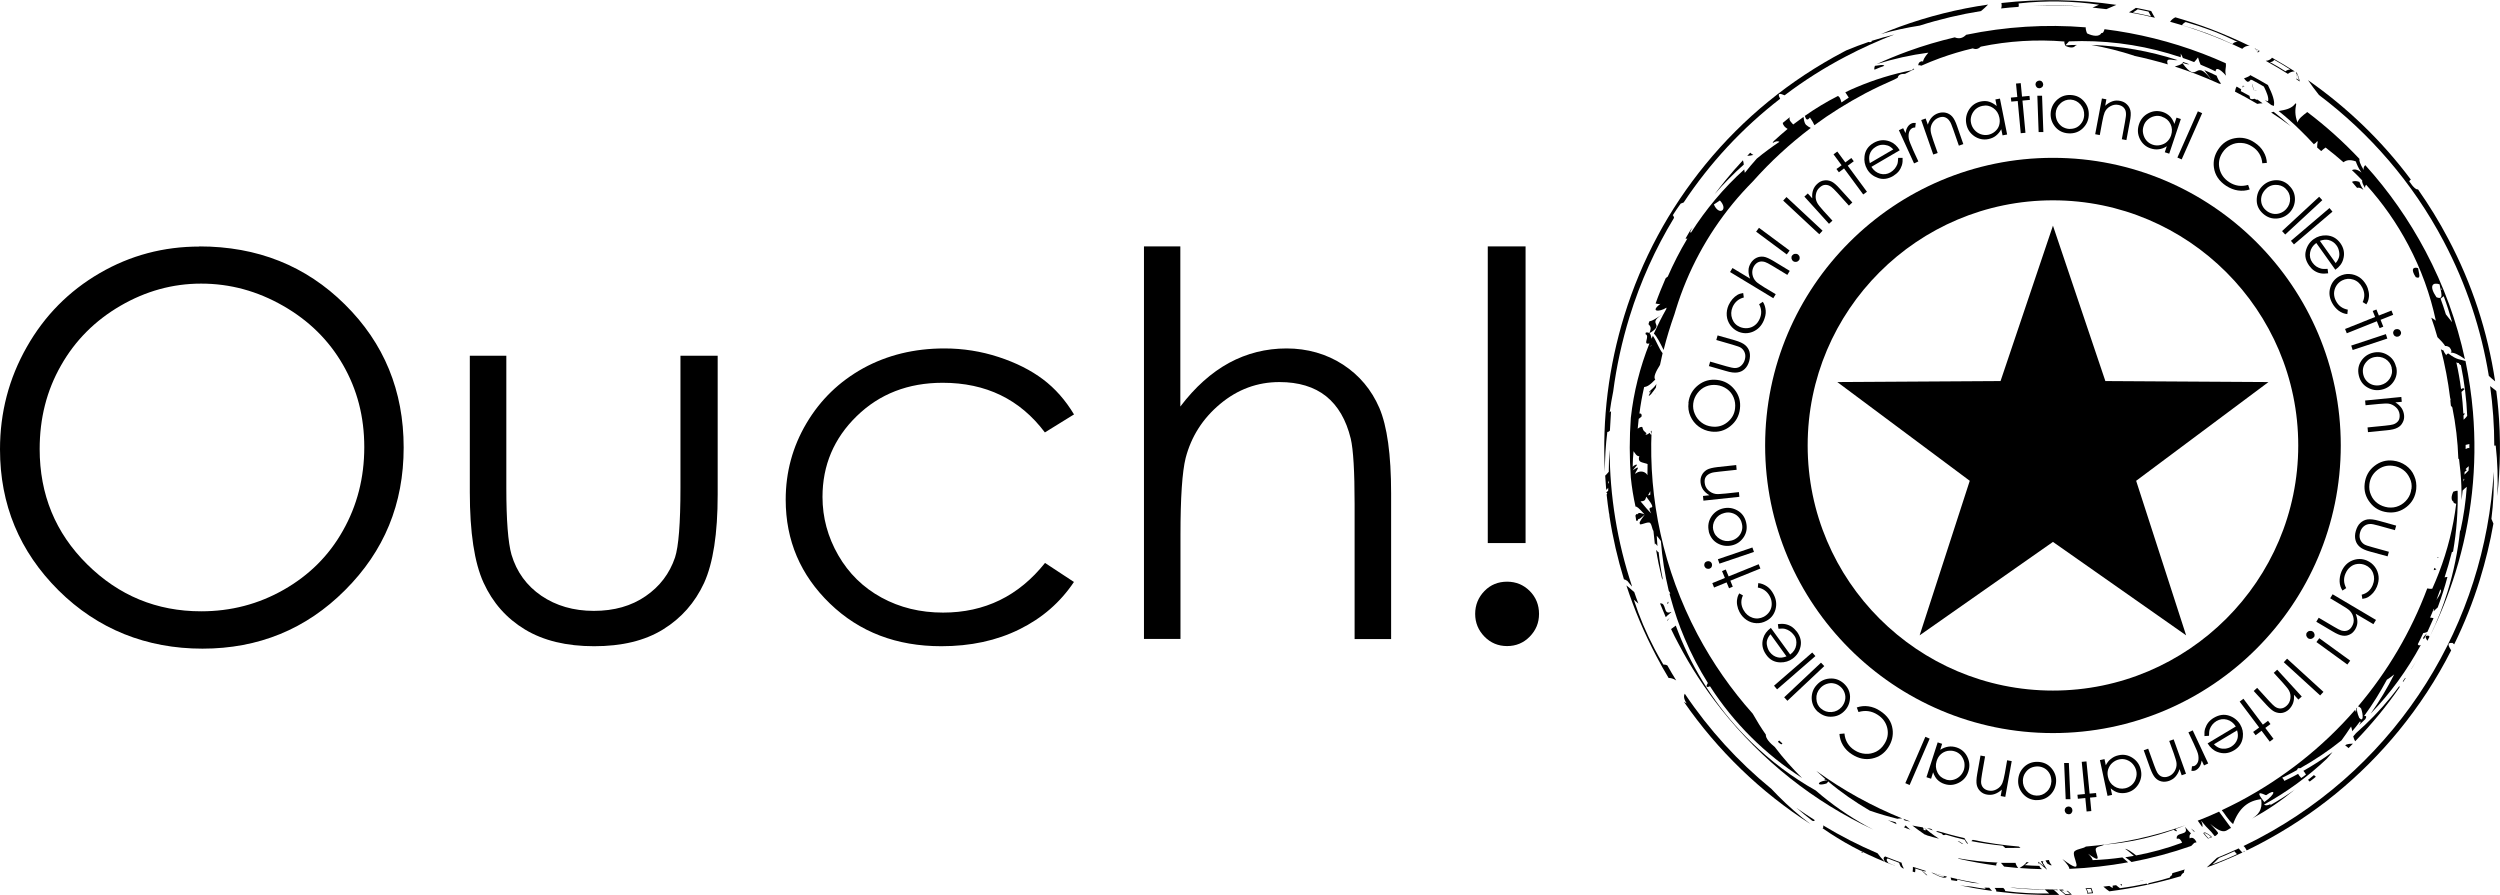 <svg xmlns="http://www.w3.org/2000/svg" width="486" height="174" viewBox="0 0 486 174" fill="none"><path d="M38.749 47.902C50.023 47.902 59.459 51.658 67.058 59.196C74.658 66.707 78.472 75.971 78.472 86.986C78.472 98.002 74.686 107.126 67.086 114.721C59.515 122.315 50.245 126.098 39.361 126.098C28.477 126.098 18.985 122.315 11.385 114.776C3.786 107.21 0 98.086 0 87.348C0 80.199 1.726 73.578 5.205 67.458C8.657 61.366 13.389 56.581 19.374 53.104C25.359 49.627 31.817 47.93 38.776 47.93L38.749 47.902ZM39.083 55.135C33.571 55.135 28.338 56.581 23.411 59.447C18.483 62.312 14.614 66.179 11.858 71.047C9.075 75.915 7.711 81.311 7.711 87.292C7.711 96.138 10.773 103.593 16.925 109.686C23.077 115.778 30.453 118.838 39.111 118.838C44.901 118.838 50.245 117.447 55.172 114.637C60.099 111.828 63.941 108.017 66.669 103.148C69.425 98.28 70.816 92.884 70.816 86.931C70.816 80.978 69.425 75.692 66.669 70.908C63.913 66.123 60.044 62.312 55.033 59.447C50.023 56.581 44.733 55.135 39.111 55.135H39.083Z" fill="black"></path><path d="M91.332 69.155H98.43V94.859C98.43 101.118 98.764 105.457 99.433 107.822C100.435 111.188 102.383 113.858 105.223 115.806C108.09 117.753 111.486 118.754 115.439 118.754C119.391 118.754 122.732 117.809 125.515 115.889C128.271 113.997 130.164 111.494 131.222 108.378C131.918 106.264 132.28 101.758 132.28 94.859V69.155H139.517V96.166C139.517 103.761 138.626 109.463 136.873 113.33C135.091 117.169 132.447 120.173 128.884 122.371C125.321 124.568 120.867 125.625 115.494 125.625C110.122 125.625 105.64 124.54 102.049 122.371C98.458 120.201 95.786 117.169 94.004 113.274C92.223 109.38 91.332 103.51 91.332 95.693V69.183V69.155Z" fill="black"></path><path d="M208.747 80.588L203.124 84.065C198.28 77.612 191.655 74.413 183.249 74.413C176.54 74.413 170.973 76.582 166.547 80.894C162.121 85.206 159.894 90.436 159.894 96.611C159.894 100.617 160.924 104.4 162.956 107.933C164.988 111.466 167.799 114.22 171.362 116.167C174.925 118.114 178.906 119.088 183.332 119.088C191.433 119.088 198.03 115.861 203.152 109.435L208.775 113.135C206.13 117.085 202.595 120.173 198.169 122.343C193.743 124.54 188.677 125.625 182.998 125.625C174.285 125.625 167.076 122.871 161.341 117.335C155.607 111.8 152.74 105.068 152.74 97.14C152.74 91.799 154.076 86.847 156.776 82.285C159.476 77.723 163.151 74.162 167.827 71.575C172.504 69.016 177.765 67.736 183.583 67.736C187.229 67.736 190.737 68.293 194.133 69.405C197.529 70.518 200.396 71.965 202.762 73.745C205.128 75.525 207.133 77.806 208.803 80.588H208.747Z" fill="black"></path><path d="M222.359 47.902H229.457V79.03C232.325 75.247 235.47 72.438 238.922 70.546C242.374 68.682 246.104 67.736 250.112 67.736C254.121 67.736 257.879 68.793 261.08 70.88C264.281 72.966 266.619 75.776 268.15 79.309C269.654 82.841 270.433 88.349 270.433 95.888V124.234H263.335V97.974C263.335 91.632 263.084 87.403 262.583 85.262C261.692 81.618 260.106 78.891 257.795 77.028C255.485 75.192 252.451 74.274 248.72 74.274C244.434 74.274 240.592 75.692 237.196 78.53C233.8 81.367 231.573 84.872 230.487 89.045C229.819 91.743 229.485 96.722 229.485 104.011V124.206H222.387V47.902H222.359Z" fill="black"></path><path d="M292.981 113.079C294.707 113.079 296.182 113.691 297.379 114.887C298.576 116.084 299.188 117.586 299.188 119.338C299.188 121.091 298.576 122.537 297.379 123.761C296.182 124.985 294.707 125.597 292.981 125.597C291.255 125.597 289.779 124.985 288.583 123.761C287.386 122.537 286.773 121.063 286.773 119.338C286.773 117.614 287.386 116.111 288.583 114.887C289.779 113.663 291.255 113.079 292.981 113.079ZM296.572 47.902V105.569H289.223V47.902H296.572Z" fill="black"></path><path d="M429.714 15.3C426.541 11.183 427.432 16.579 424.258 12.268C423.952 12.629 423.312 12.741 422.783 12.935C425.706 13.881 428.601 14.994 431.412 16.273C431.552 16.273 431.663 16.273 431.774 16.273C431.385 15.773 431.078 15.216 430.911 14.716C430.132 14.326 429.325 13.964 428.517 13.631C428.796 14.02 429.185 14.521 429.742 15.272" fill="black"></path><path d="M371.591 13.658C367.973 14.381 364.41 15.466 360.93 16.941C360.178 17.247 359.455 17.58 358.731 17.942L359.399 18.971L357.979 19.917C357.757 19.027 357.534 18.749 357.283 18.665C355.029 19.806 352.885 21.113 350.853 22.532C351.076 23.2 351.298 23.561 351.855 22.838C352.328 23.533 352.579 24.006 352.718 24.34C355.808 22.059 359.121 20 362.628 18.137C364.493 17.163 366.386 16.273 368.307 15.438C368.502 15.327 368.724 15.216 368.919 15.105C369.03 14.465 369.643 14.354 370.339 14.354C370.923 14.047 371.536 13.742 372.12 13.463C372.092 13.408 372.065 13.38 372.037 13.324C371.898 13.435 371.758 13.547 371.619 13.658" fill="black"></path><path d="M373.846 12.018C373.763 11.878 373.568 11.823 373.15 12.101C372.983 12.296 372.9 12.518 372.9 12.685C373.095 12.657 373.289 12.685 373.512 12.769C374.709 12.24 375.934 11.739 377.159 11.294C379.246 10.543 381.362 9.903 383.505 9.403C384.174 9.681 384.647 9.458 385.064 9.069C390.409 7.956 395.893 7.622 401.321 8.067C401.293 8.234 401.321 8.485 401.488 8.902C402.323 9.319 403.186 9.375 403.437 8.874C403.548 8.874 403.631 8.846 403.715 8.735C402.963 8.735 402.24 8.763 401.488 8.818C401.738 8.568 401.989 8.318 402.212 8.04C403.047 8.012 403.882 7.984 404.717 7.984C411.286 7.984 417.717 9.041 423.924 11.127C423.952 10.933 423.98 10.71 423.924 10.404C424.147 10.738 424.258 11.044 424.342 11.266C425.066 11.517 425.817 11.767 426.541 12.073C426.791 11.851 427.014 11.517 427.293 11.155C427.487 11.823 427.627 12.24 427.794 12.574C428.796 12.991 429.77 13.408 430.716 13.881C430.716 13.186 431.329 13.102 432.749 14.716C432.414 13.659 432.832 13.186 432.693 12.296C431.218 11.628 429.714 11.016 428.211 10.432C422.004 8.067 415.601 6.482 409.115 5.675C409.004 6.092 408.865 6.482 408.503 6.426C408.141 7.177 406.888 7.066 405.719 6.482C405.496 5.925 405.441 5.536 405.469 5.313C397.702 4.674 389.88 5.174 382.225 6.76C381.64 7.344 380.944 7.65 379.998 7.261C376.936 7.984 373.902 8.874 370.923 9.959C368.863 10.71 366.831 11.545 364.827 12.463C368.112 11.433 371.48 10.682 374.876 10.237C374.097 11.127 373.846 11.684 373.818 12.073" fill="black"></path><path d="M364.41 13.547C365.05 13.269 365.662 13.019 366.302 12.796C366.135 12.463 365.217 12.741 364.493 12.796C364.354 13.102 364.326 13.38 364.41 13.575" fill="black"></path><path d="M424.286 12.24C424.843 12.434 425.233 12.518 425.594 12.49C425.205 12.351 424.787 12.184 424.398 12.045C424.398 12.101 424.342 12.156 424.314 12.212" fill="black"></path><path d="M414.877 10.848C417.076 11.321 419.276 11.878 421.419 12.518C420.89 10.96 422.393 11.85 423.312 11.683C417.912 9.931 412.289 8.929 406.554 8.734C409.366 9.235 412.149 9.931 414.877 10.821" fill="black"></path><path d="M370.45 160.453C370.394 160.592 370.255 160.731 370.116 160.815C370.534 160.982 370.923 161.149 371.341 161.288C370.84 160.843 370.561 160.592 370.45 160.453Z" fill="black"></path><path d="M368.502 159.841C368 159.729 367.499 159.59 366.998 159.451C367.583 159.729 368.14 159.98 368.724 160.23C368.613 160.063 368.529 159.952 368.502 159.841Z" fill="black"></path><path d="M371.675 161.426C371.536 161.343 371.396 161.287 371.341 161.287C371.452 161.343 371.564 161.371 371.675 161.426Z" fill="black"></path><path d="M321.708 76.582C321.708 76.582 321.736 76.638 321.764 76.638C321.764 76.582 321.764 76.554 321.764 76.526C321.764 76.526 321.708 76.554 321.68 76.582" fill="black"></path><path d="M334.569 137.837C342.474 147.823 352.579 155.863 364.187 161.287C360.679 159.479 357.339 157.281 354.249 154.75C353.832 154.388 353.386 154.027 352.969 153.665C348.431 151.106 344.228 147.963 340.47 144.291C334.624 138.616 330.031 131.884 326.83 124.317C326.468 123.427 326.106 122.537 325.772 121.619C325.466 121.842 325.16 122.064 324.854 122.287C325.327 123.26 325.8 124.262 326.329 125.208C328.667 129.658 331.395 133.831 334.485 137.726C334.485 137.753 334.513 137.809 334.541 137.837" fill="black"></path><path d="M324.186 117.363C324.186 117.363 324.297 117.251 324.353 117.223C324.353 117.14 324.297 117.029 324.269 116.945C324.13 117.196 324.046 117.39 324.186 117.39" fill="black"></path><path d="M321.959 106.959C322.237 108.768 322.627 110.576 323.072 112.384C323.128 112.495 323.211 112.606 323.267 112.718C322.905 110.91 322.627 109.101 322.432 107.293C322.404 107.293 322.376 107.321 322.348 107.349C322.209 107.182 322.098 107.071 321.987 106.932" fill="black"></path><path d="M345.648 144.18L345.815 144.402C345.982 144.513 346.121 144.597 346.288 144.708C346.371 144.652 346.455 144.597 346.511 144.541C346.288 144.346 346.093 144.152 345.87 143.957C345.787 144.013 345.731 144.096 345.648 144.152" fill="black"></path><path d="M322.877 59.001C320.622 60.67 322.571 60.698 323.963 59.808C323.963 59.891 323.935 59.974 323.935 60.058C323.044 61.616 322.265 63.201 321.513 64.843C322.126 65.427 322.822 66.846 323.406 68.042C323.991 65.677 324.714 63.34 325.522 61.059C325.605 60.753 325.689 60.447 325.8 60.141C328.138 52.575 331.868 45.676 336.851 39.584C338.104 38.054 339.412 36.635 340.776 35.245C344.144 31.461 347.902 27.984 352.022 24.869C351.716 24.729 351.382 24.535 351.104 24.284C350.686 23.811 350.686 23.172 350.603 22.727C349.934 23.2 349.266 23.7 348.598 24.201C348.264 23.784 347.708 23.422 347.93 22.782C347.485 23.144 347.039 23.506 346.566 23.895C346.65 24.423 347.039 24.785 347.513 25.063C346.566 25.842 345.675 26.649 344.785 27.456C344.701 27.595 344.646 27.706 344.59 27.817C345.202 27.4 345.62 27.4 345.926 27.567C344.395 28.596 342.92 29.681 341.528 30.822C340.721 31.712 339.941 32.657 339.19 33.603C339.134 33.381 339.106 33.158 339.078 32.936C335.042 36.58 331.59 40.725 328.723 45.231C328.528 45.203 328.472 45.036 329.057 44.23C328.918 44.397 328.779 44.563 328.639 44.703C328.305 45.259 327.971 45.815 327.665 46.372C327.721 46.427 327.86 46.427 328.027 46.372C326.58 48.764 325.327 51.24 324.213 53.771C324.074 53.855 323.935 53.966 323.796 54.105C323.1 55.718 322.432 57.332 321.847 59.001C322.153 59.084 322.432 59.14 322.905 59.056M334.346 38.972C336.072 40.78 334.179 42.06 333.177 39.751L334.346 38.972Z" fill="black"></path><path d="M324.882 118.976C324.882 118.976 324.882 118.976 324.882 118.948C324.046 119.31 323.852 118.865 323.685 118.336C323.518 117.808 323.378 117.196 322.71 117.307C323.072 118.197 323.434 119.088 323.824 119.978C324.046 119.755 324.269 119.505 324.909 119.004" fill="black"></path><path d="M369.81 159.118C363.908 156.725 358.285 153.638 353.08 149.854C353.665 150.411 354.277 150.967 354.889 151.496C354.806 151.524 354.722 151.551 354.611 151.579C354.695 151.663 354.889 151.663 355.084 151.663C355.112 151.69 355.168 151.718 355.196 151.746C354.945 151.69 354.416 151.774 353.804 152.052C353.136 152.608 354.193 152.608 355.084 152.302C355.307 152.108 355.39 151.969 355.363 151.885C357.896 154.027 360.624 155.919 363.491 157.588C365.272 158.2 367.054 158.728 368.863 159.173C369.17 159.09 369.587 159.118 369.81 159.118Z" fill="black"></path><path d="M322.042 74.607C321.346 75.692 320.455 76.054 320.595 76.332C321.652 75.219 319.704 77.834 320.957 76.638C321.318 76.165 321.68 75.72 321.903 75.359C321.931 75.108 321.986 74.858 322.014 74.607" fill="black"></path><path d="M338.995 31.991C338.967 31.713 338.911 31.407 338.828 31.156C337.659 32.408 336.517 33.715 335.432 35.051C334.708 35.941 334.012 36.831 333.344 37.721C335.098 35.691 336.99 33.771 338.995 31.991Z" fill="black"></path><path d="M321.346 65.204C321.263 65.427 321.151 65.622 321.068 65.844C320.957 65.455 320.929 65.01 320.678 64.787C320.762 64.732 320.845 64.676 320.901 64.648C320.901 64.648 320.873 64.593 320.845 64.565C320.901 64.565 320.957 64.565 321.012 64.565C323.545 62.868 320.149 63.035 323.1 61.171C321.541 62.117 321.43 62.284 320.623 62.478C320.595 62.562 320.567 62.673 320.539 62.757C320.539 62.84 320.483 62.923 320.456 63.007C320.901 63.452 321.068 63.841 320.623 64.759C320.483 64.648 320.261 64.593 319.954 64.648C319.927 64.759 319.899 64.871 319.871 64.954C320.845 65.316 319.203 67.124 320.65 66.762C318.813 71.38 317.588 76.22 317.032 81.228C316.753 85.094 316.753 88.961 317.032 92.855C317.226 94.747 317.533 96.638 317.95 98.502C318.117 98.391 318.59 98.725 319.676 99.977C319.119 99.81 318.479 99.476 318.34 100.032C318.34 99.977 318.284 99.921 318.284 99.893C318.229 99.893 318.173 99.921 318.117 99.949C318.034 100.06 317.95 100.144 317.922 100.255C317.978 100.533 318.034 100.811 318.062 101.117C318.089 101.173 318.145 101.228 318.173 101.284C318.256 101.228 318.34 101.201 318.423 101.145C318.423 101.089 318.423 101.006 318.423 100.95C318.674 100.922 318.924 100.783 319.76 100.004C319.119 100.839 318.813 101.34 318.73 101.618C318.757 101.729 318.785 101.813 318.813 101.924C319.203 102.035 320.455 101.312 320.79 101.674C321.151 102.063 321.151 102.842 321.43 103.204C321.513 104.066 321.597 104.956 321.708 105.818C321.792 105.818 321.819 105.735 321.792 105.624C321.959 105.818 322.098 106.013 322.209 106.152C322.154 105.485 322.098 104.817 322.07 104.149C322.348 104.455 322.627 104.817 322.877 105.179C323.128 108.405 323.629 111.632 324.408 114.859C324.52 115.026 324.603 115.193 324.715 115.36C324.659 115.36 324.603 115.388 324.547 115.416C324.631 115.694 324.687 115.972 324.77 116.222C325.494 118.865 326.385 121.508 327.47 124.039C328.751 127.099 330.282 130.02 332.008 132.774C331.729 133.274 331.479 133.803 332.425 133.414C337.046 140.591 343.142 146.627 350.324 151.245C348.431 149.381 346.65 147.378 345.035 145.236C344.089 144.485 343.198 143.484 343.282 142.816C342.363 141.509 341.528 140.145 340.721 138.727C336.601 134.109 332.982 128.963 329.976 123.288C323.323 110.659 320.483 97.028 321.068 83.703C321.012 83.787 320.957 83.842 320.901 83.898C321.012 84.204 321.096 84.454 320.957 84.538C320.845 84.371 320.762 84.26 320.678 84.148C320.233 84.538 319.982 84.566 319.871 84.399C319.954 84.371 320.01 84.315 320.094 84.232C320.066 84.232 320.038 84.176 320.01 84.148C319.899 84.093 319.732 83.926 319.481 83.648C319.37 83.425 319.314 83.203 319.259 83.008C319.064 82.952 318.785 83.008 318.368 83.342C318.423 82.702 318.479 82.062 318.563 81.422C318.702 81.339 318.869 81.2 319.119 80.977C319.203 80.532 319.036 80.337 318.702 80.393C318.924 78.668 319.231 76.944 319.62 75.247C320.121 75.163 320.595 75.024 321.792 73.772C321.346 73.355 321.931 72.159 322.71 70.935C322.877 70.184 323.044 69.405 323.211 68.654C322.515 67.819 322.07 66.401 321.291 65.232M321.068 99.865C320.539 99.392 319.815 98.558 318.924 97.473C319.732 97.39 319.815 97.306 320.038 96.555C322.766 100.116 319.648 97.473 321.04 99.865M320.817 95.526C320.817 95.748 320.817 95.943 320.817 96.166C320.65 96.249 320.483 96.305 320.372 96.277C320.567 95.999 320.706 95.748 320.79 95.526M318.674 88.71C318.451 89.434 318.73 89.74 319.175 89.879C319.537 90.018 319.982 90.073 320.288 90.213C320.261 90.936 320.261 91.659 320.261 92.382C320.177 92.243 320.094 92.104 319.982 92.021C319.453 91.548 318.563 91.52 317.922 92.104C317.728 91.937 318.785 90.825 318.256 90.908C318.034 91.019 317.727 91.214 317.393 91.437L318.256 90.379C318.145 90.24 317.867 90.379 317.588 90.546L317.393 90.769C317.393 89.74 317.477 88.738 317.56 87.709C317.839 88.071 318.145 88.766 318.73 88.683M320.845 67.458C320.845 67.458 320.901 67.263 320.929 67.18C321.151 66.985 321.04 67.18 320.845 67.458Z" fill="black"></path><path d="M340.832 30.099C340.609 30.015 340.442 29.876 340.247 29.682C340.052 29.876 339.858 30.071 339.663 30.294C340.025 30.294 340.386 30.238 340.832 30.127" fill="black"></path><path d="M324.074 120.562C324.074 120.562 324.102 120.645 324.13 120.673C324.269 120.506 324.408 120.311 324.603 120.089C324.436 120.228 324.269 120.395 324.102 120.562" fill="black"></path><path d="M405.858 165.905C409.338 168.548 406.916 165.404 407.501 164.848C407.89 164.486 408.67 164.486 409.032 164.208C413.569 163.846 418.106 162.873 422.56 161.315C422.894 161.538 423.201 161.704 423.201 161.51C423.089 161.398 422.978 161.287 422.894 161.176C422.95 161.176 422.978 161.148 423.034 161.12C423.646 160.898 424.258 160.675 424.843 160.425C418.496 162.678 411.982 164.041 405.496 164.57C404.968 164.987 403.854 164.987 403.297 165.488C402.434 166.294 405.914 170.773 400.931 166.99C402.073 168.186 402.24 168.548 402.295 168.909C406.109 168.742 409.922 168.325 413.708 167.63C413.346 167.324 412.957 166.99 412.595 166.684C410.674 166.962 408.753 167.129 406.805 167.212C406.777 166.962 406.638 166.712 405.858 165.877" fill="black"></path><path d="M427.933 159.59C429.492 161.538 429.464 161.093 430.522 162.539C430.605 162.511 430.689 162.483 430.772 162.456L431.19 162.038C431.273 161.76 430.299 160.87 429.659 160.147C432.526 162.623 432.832 161.232 433.723 160.953C432.915 159.869 432.108 158.784 431.384 157.782C430.02 158.422 428.629 159.006 427.237 159.535C427.515 159.952 427.821 160.369 428.128 160.787C428.211 160.508 428.183 160.147 427.905 159.59" fill="black"></path><path d="M426.513 163.874C426.68 163.818 426.847 163.763 427.014 163.735C426.736 163.151 426.263 162.622 425.678 162.984C425.567 162.511 425.678 162.205 425.928 162.01C425.678 161.76 425.427 161.537 424.759 160.73C425.233 161.676 424.759 161.871 424.203 162.038C423.646 162.205 423.006 162.344 423.173 163.095C423.646 162.817 424.008 163.345 424.203 163.818C424.147 163.818 424.119 163.846 424.063 163.874C421.196 164.931 418.246 165.738 415.267 166.294C414.348 165.571 413.569 165.042 413.124 165.014C413.597 165.32 414.237 165.877 414.822 166.377C414.265 166.489 413.708 166.572 413.151 166.656C413.541 166.906 413.931 167.212 414.376 167.574C418.301 166.823 422.171 165.793 425.956 164.458C426.151 164.291 426.318 164.096 426.513 163.902" fill="black"></path><path d="M425.984 161.121C426.151 161.287 426.346 161.482 426.513 161.677C426.569 161.677 426.597 161.649 426.652 161.621C426.457 161.482 426.235 161.315 425.984 161.093" fill="black"></path><path d="M396.784 167.407C396.784 167.407 396.784 167.463 396.784 167.491C396.895 167.713 397.09 168.019 397.312 168.381C397.312 168.381 397.312 168.381 397.285 168.381L396.255 167.519C396.255 167.519 396.227 167.769 396.31 167.964C396.31 167.88 396.31 167.824 396.394 167.769L397.869 169.021H397.925C397.591 168.52 397.34 168.075 397.145 167.769C397.118 167.602 397.173 167.546 397.285 167.546C397.201 167.491 397.09 167.435 397.006 167.407C396.923 167.407 396.839 167.407 396.756 167.407" fill="black"></path><path d="M394.39 167.602C394.223 167.602 394.083 167.602 393.916 167.629C393.666 168.13 392.998 168.464 392.608 168.742C394.056 168.853 395.503 168.937 396.978 168.965L396.644 168.686C396.644 168.686 396.505 168.436 396.45 168.325C395.503 168.325 394.557 168.241 393.61 168.186C393.833 168.019 394.167 167.852 394.39 167.602Z" fill="black"></path><path d="M397.981 167.824C397.981 167.824 397.953 167.824 397.925 167.824C398.315 168.075 398.732 168.325 398.843 168.186C398.565 167.88 398.398 167.546 398.315 167.185C398.092 167.212 397.869 167.24 397.646 167.268C397.73 167.435 397.814 167.63 397.953 167.769" fill="black"></path><path d="M377.743 162.344C377.91 162.344 378.105 162.344 378.272 162.261C379.469 162.623 380.694 162.956 381.919 163.234C382.03 163.457 382.197 163.735 382.448 164.041C382.475 164.013 382.531 163.986 382.559 163.958C382.253 163.568 382.03 163.234 381.891 162.928C380.137 162.539 378.411 162.066 376.685 161.565C376.574 161.621 376.435 161.649 376.324 161.649C376.685 161.788 377.075 161.899 377.465 162.038C377.521 162.122 377.632 162.233 377.771 162.372" fill="black"></path><path d="M375.711 161.426C375.711 161.426 375.544 161.231 375.488 161.176C375.405 161.148 375.321 161.12 375.238 161.092C375.015 161.064 374.793 161.037 374.57 161.009C374.96 161.148 375.321 161.287 375.711 161.426Z" fill="black"></path><path d="M389.852 164.848C390.827 164.848 391.801 164.848 392.775 164.82C392.692 164.737 392.58 164.654 392.469 164.57C389.435 164.32 386.456 163.875 383.505 163.263C383.422 163.346 383.338 163.43 383.227 163.513C385.231 163.903 387.263 164.208 389.323 164.403C389.546 164.57 389.713 164.737 389.852 164.876" fill="black"></path><path d="M388.961 167.713C389.268 168.047 389.463 168.297 389.602 168.464C390.52 168.575 391.411 168.659 392.33 168.742C391.996 168.297 391.856 167.991 391.829 167.741C390.882 167.741 389.908 167.741 388.961 167.741" fill="black"></path><path d="M381.39 164.042C381.39 164.042 381.585 164.069 381.668 164.097C381.167 163.736 380.75 163.457 380.583 163.513C380.805 163.652 381.112 163.819 381.418 164.042" fill="black"></path><path d="M380.722 166.934C383.144 167.49 385.621 167.935 388.071 168.269C388.043 167.963 388.126 167.769 388.349 167.685C385.788 167.574 383.227 167.296 380.694 166.851C380.694 166.878 380.694 166.906 380.694 166.934" fill="black"></path><path d="M374.514 162.372C375.321 162.622 376.129 162.845 376.936 163.04C375.823 162.344 374.681 161.426 374.041 160.898C374.793 161.621 374.208 161.371 373.957 161.343C373.957 161.204 373.958 161.037 373.79 160.842C373.095 160.731 372.427 160.62 371.758 160.48C372.454 161.009 373.289 161.649 374.125 162.205C374.264 162.261 374.403 162.289 374.542 162.344" fill="black"></path><path d="M370.255 159.479C370.617 159.562 370.979 159.646 371.369 159.701C370.923 159.534 370.478 159.34 370.005 159.173C370.088 159.284 370.172 159.368 370.255 159.479Z" fill="black"></path><path d="M428.462 161.872C428.879 162.011 429.38 162.233 429.826 162.706C429.659 162.79 429.492 162.845 429.297 162.929C428.963 162.623 428.629 162.205 428.434 161.872C428.406 161.872 428.35 161.927 428.322 161.955C428.573 162.317 428.879 162.678 429.241 163.012C429.492 162.929 429.742 162.817 430.02 162.734C429.547 162.261 429.046 161.983 428.573 161.788C428.545 161.788 428.489 161.844 428.462 161.872Z" fill="black"></path><path d="M437.759 16.218C438.01 17.08 438.037 17.942 438.622 17.553C438.622 17.553 438.622 17.525 438.622 17.497C438.01 18.026 438.121 16.913 437.759 16.218Z" fill="black"></path><path d="M438.678 19.417C438.678 19.417 438.427 19.278 438.288 19.195C438.065 19.278 437.815 19.306 437.509 19.25C437.342 18.972 437.314 18.777 437.314 18.638C436.757 18.332 436.172 18.026 435.616 17.72C435.616 17.581 435.671 17.47 435.699 17.359C435.393 17.192 435.087 16.997 434.808 16.83C434.641 17.053 434.558 17.386 434.474 17.804C435.95 18.555 437.397 19.361 438.817 20.196C439.151 20.113 439.513 20.085 439.847 20.085C439.513 19.834 439.179 19.612 438.845 19.361C438.789 19.361 438.706 19.361 438.65 19.389" fill="black"></path><path d="M435.866 16.885C435.866 16.885 435.866 16.996 435.866 17.024C435.978 16.857 436.117 16.774 436.339 16.774C436.145 16.663 435.978 16.579 435.838 16.523C435.922 16.579 436.005 16.635 436.117 16.663C436.061 16.718 435.978 16.802 435.922 16.857" fill="black"></path><path d="M437.425 15.439C437.425 15.439 437.509 15.55 437.536 15.634C437.592 15.578 437.676 15.55 437.703 15.495C438.511 15.912 439.318 16.385 440.097 16.83C440.71 18.054 441.099 19.083 440.905 19.695C440.682 19.612 440.487 19.528 440.292 19.473C440.71 19.779 441.127 20.085 441.545 20.418C441.712 20.474 441.851 20.53 442.018 20.613C442.296 19.751 441.768 18.276 440.877 16.524C439.763 15.856 438.622 15.216 437.453 14.604C437.202 14.938 436.673 15.022 436.228 15.244C436.506 15.606 436.757 15.856 436.98 15.912C437.091 15.856 437.202 15.829 437.314 15.773C437.369 15.717 437.397 15.606 437.425 15.467" fill="black"></path><path d="M474.142 108.322C474.142 108.322 473.947 108.322 473.863 108.322C473.863 108.377 473.835 108.433 473.808 108.489C473.919 108.433 474.03 108.377 474.142 108.294" fill="black"></path><path d="M476.341 77.778C476.396 78.14 476.424 78.501 476.452 78.863C476.536 78.974 476.619 79.086 476.73 79.197C477.398 82.479 477.788 85.817 477.9 89.156C477.955 89.183 477.983 89.239 478.039 89.267C478.15 90.101 478.234 90.936 478.317 91.77C478.484 93.606 478.54 95.415 478.54 97.223C478.623 96.611 478.679 95.971 478.735 95.359C479.041 95.053 479.291 94.803 479.542 94.636C479.347 97.501 478.93 100.338 478.317 103.148C478.317 103.148 478.261 103.148 478.234 103.148C477.816 107.154 477.009 111.104 475.812 114.998C474.893 117.975 473.752 120.868 472.388 123.65C474.364 119.699 476.007 115.555 477.343 111.298C480.488 101.117 481.63 90.602 480.739 80.059C480.461 76.721 479.959 73.439 479.291 70.184C478.261 69.822 477.677 70.045 475.951 68.71C475.756 68.765 475.589 68.876 475.561 69.071C475.255 68.682 475.088 68.348 474.977 68.097C474.865 68.097 474.754 68.042 474.643 67.986C474.587 67.959 474.531 67.903 474.503 67.875C475.311 70.963 475.895 74.078 476.285 77.222C476.313 77.389 476.369 77.556 476.396 77.722C476.396 77.778 476.369 77.806 476.341 77.862M478.874 93.606C478.874 93.439 478.902 93.273 478.93 93.106C479.152 92.994 479.041 93.328 478.874 93.606ZM479.876 91.576C479.876 91.576 479.876 91.52 479.876 91.492L479.097 92.271C479.097 92.076 479.097 91.909 479.124 91.743C479.236 91.659 479.403 91.548 479.598 91.353C479.041 91.325 479.486 90.992 479.932 90.63C479.932 90.964 479.904 91.297 479.876 91.603M480.043 87.125C479.876 87.041 479.625 87.125 479.319 87.292C479.319 87.014 479.319 86.763 479.319 86.485C479.598 86.402 479.848 86.346 480.043 86.318C480.043 86.569 480.043 86.847 480.043 87.097M477.955 70.518C478.039 70.74 478.178 70.907 478.401 70.991C479.069 74.245 479.486 77.556 479.625 80.838C479.514 81.033 479.236 81.311 478.93 81.589C478.93 81.311 478.929 81.033 478.902 80.782C478.985 80.643 479.097 80.532 479.208 80.393C479.124 80.393 479.013 80.393 478.874 80.393C478.79 79.002 478.679 77.583 478.512 76.192C478.679 76.053 478.874 75.886 479.097 75.664C479.013 75.441 478.818 75.386 478.428 75.636C478.206 73.912 477.9 72.159 477.51 70.434C477.621 70.518 477.76 70.573 477.927 70.573" fill="black"></path><path d="M473.641 110.687C473.501 110.576 473.362 110.492 473.251 110.381C473.195 110.548 473.14 110.687 473.112 110.854C473.251 110.798 473.446 110.742 473.641 110.687Z" fill="black"></path><path d="M466.459 133.33C465.902 134.081 465.345 134.804 464.761 135.528C462.701 138.059 460.418 140.396 457.996 142.538C457.829 142.732 457.662 142.955 457.467 143.15C457.551 143.484 457.662 143.817 457.857 144.096C459.444 142.454 460.975 140.73 462.45 138.949C463.87 137.225 465.206 135.444 466.459 133.636C466.459 133.553 466.459 133.441 466.459 133.358" fill="black"></path><path d="M471.107 124.178C471.107 124.178 471.219 124.123 471.274 124.123C471.441 123.789 471.608 123.455 471.775 123.121C471.135 123.761 470.913 124.123 471.107 124.178Z" fill="black"></path><path d="M468.797 130.02C469.298 129.185 469.799 128.378 470.272 127.544C469.799 128.378 469.298 129.185 468.769 130.02C468.769 130.02 468.769 130.02 468.797 130.02Z" fill="black"></path><path d="M471.887 124.568C472.026 124.29 472.165 124.011 472.304 123.761C472.249 123.706 472.165 123.65 472.082 123.566C471.553 123.566 471.274 123.622 471.887 124.568Z" fill="black"></path><path d="M467.099 132.44C467.099 132.44 467.155 132.524 467.182 132.551C467.349 132.301 467.489 132.078 467.656 131.828C467.656 131.828 467.6 131.772 467.572 131.772C467.405 131.995 467.266 132.218 467.099 132.44Z" fill="black"></path><path d="M455.909 144.93C456.131 145.041 456.326 145.208 456.549 145.431C456.827 145.153 457.133 144.874 457.412 144.568C456.994 144.568 456.577 144.596 456.076 144.763C456.02 144.819 455.964 144.874 455.909 144.93Z" fill="black"></path><path d="M449.812 150.689C449.423 150.995 449.061 151.329 448.671 151.607C448.782 151.718 448.922 151.829 449.005 151.941C449.395 151.635 449.812 151.329 450.202 150.995C450.091 150.884 449.952 150.772 449.812 150.661" fill="black"></path><path d="M441.211 156.641C441.211 156.641 441.378 156.391 441.461 156.28C440.793 156.641 440.404 156.613 440.125 156.419C444.607 153.943 448.699 150.939 452.318 147.517C452.707 147.1 453.069 146.655 453.431 146.21C451.622 147.517 449.729 148.741 447.78 149.854C447.947 150.048 448.114 150.271 448.281 150.577L447.363 151.245C447.084 150.966 446.89 150.688 446.75 150.438C446.5 150.577 446.277 150.688 446.027 150.827C445.386 151.161 444.746 151.495 444.078 151.801C443.995 151.606 443.855 151.384 443.661 151.189C444.356 150.855 445.025 150.521 445.693 150.16C445.971 149.993 446.277 149.854 446.556 149.687C446.583 149.381 446.834 149.242 447.14 149.353C450.007 147.74 452.707 145.931 455.185 143.929C455.825 143.038 456.465 142.148 457.05 141.23C457.161 141.508 457.217 141.842 457.273 142.148C457.802 141.536 458.303 140.896 458.776 140.257C458.943 140.312 458.999 140.424 458.581 140.98C458.999 140.59 459.416 140.201 459.834 139.784C460.14 139.227 459.945 139.144 459.583 139.2C461.225 136.946 462.701 134.582 464.009 132.134C464.343 131.939 464.816 131.605 465.429 131.105C464.093 133.775 462.562 136.307 460.864 138.727C464.733 134.721 467.99 130.214 470.606 125.374C470.217 125.569 470.105 125.402 470.022 125.235C470.384 124.512 470.746 123.816 471.08 123.065C471.274 123.065 471.553 122.982 471.887 122.843C472.304 121.953 472.694 121.062 473.084 120.172C472.889 120.117 472.666 120.089 472.416 120.061C472.666 119.505 472.889 118.948 473.112 118.392C473.334 118.253 473.056 118.67 473.112 118.837C473.39 118.531 473.668 118.281 473.891 118.086C474.615 116.139 475.255 114.164 475.784 112.161C475.617 112.161 475.422 112.189 475.227 112.244C475.756 110.631 476.229 108.989 476.647 107.32C476.703 107.32 476.786 107.293 476.87 107.237C477.566 103.259 477.872 99.225 477.76 95.164C477.76 95.248 477.76 95.331 477.76 95.414C477.593 95.387 477.343 95.414 476.925 95.581C476.508 96.416 476.452 97.278 476.953 97.529C476.897 97.779 477.204 97.862 477.482 97.946C476.925 102.48 475.812 106.959 474.142 111.298C473.724 112.355 473.307 113.413 472.833 114.442C472.444 114.497 472.165 114.442 471.859 114.386C468.686 122.843 464.12 130.576 458.386 137.336C458.525 137.336 458.72 137.419 458.998 137.725C459.444 139.005 459.472 140.479 458.637 139.561C458.247 138.671 458.108 137.92 458.219 137.558C458.163 137.614 458.136 137.67 458.08 137.725C458.08 138.003 458.08 138.282 457.969 138.393C457.941 138.254 457.885 138.142 457.829 138.003C451.566 145.208 443.967 151.245 435.282 155.835C434.168 156.419 433.027 156.975 431.913 157.504C432.415 158.032 433.055 159.312 434.113 160.202C435.254 157.031 437.091 155.64 439.569 155.362C439.903 157.476 438.956 158.394 437.787 159.145C440.766 157.504 443.549 155.612 446.11 153.498C444.551 154.611 442.909 155.64 441.239 156.586M474.392 114.581C474.726 114.776 474.392 115.554 473.641 116.639C473.891 115.944 474.142 115.276 474.392 114.581ZM440.543 154.583C441.517 153.887 441.99 153.832 441.935 154.138C441.879 154.444 441.322 155.139 440.181 155.918C437.87 153.053 440.404 154.666 440.543 154.583Z" fill="black"></path><path d="M459.444 36.886C458.998 36.246 458.831 35.801 458.664 35.356C458.024 35.133 457.551 35.161 457.217 35.356C457.551 35.745 457.885 36.135 458.219 36.524C458.525 36.413 458.887 36.496 459.416 36.886" fill="black"></path><path d="M449.84 28.012C450.091 27.873 450.286 27.706 450.453 27.456C450.481 27.456 450.536 27.511 450.564 27.539C450.48 27.901 450.453 28.262 450.453 28.68C450.703 28.902 450.982 29.125 451.232 29.375C451.483 29.153 451.761 28.902 452.095 28.68C453.292 29.598 454.433 30.544 455.575 31.545C456.103 31.128 456.827 30.961 457.969 31.378C458.191 32.018 458.442 32.63 459.082 33.548C458.247 32.88 457.662 32.852 457.217 33.075C457.913 33.742 458.581 34.382 459.221 35.078C459.138 35.3 459.277 35.745 459.778 36.58C459.722 36.274 459.834 36.079 459.973 35.912C463.174 39.445 465.93 43.367 468.185 47.651C470.662 52.325 472.444 57.248 473.529 62.339C473.195 62.089 472.889 61.894 472.638 61.755C473.084 63.007 473.474 64.259 473.835 65.538C474.476 66.15 475.032 66.762 475.339 67.263C475.589 67.235 475.895 67.319 476.202 67.541C476.647 68.125 476.619 68.403 476.424 68.543C477.009 68.543 477.816 68.821 479.18 69.822C477.621 62.562 475.06 55.524 471.525 48.847C468.296 42.755 464.371 37.136 459.806 32.101C459.583 32.324 459.416 32.602 459.5 33.047C458.776 31.823 458.581 31.211 458.692 30.905C455.575 27.595 452.179 24.535 448.532 21.781C447.641 22.476 446.834 23.061 446.639 23.812C446.082 22.393 446.166 21.252 446.388 20.195C446.333 20.167 446.277 20.112 446.249 20.084C445.498 21.169 444.217 21.364 442.965 21.586C444.44 22.755 445.86 24.006 447.196 25.341C448.114 26.232 449.005 27.15 449.868 28.096M476.647 62.59C476.257 62.089 475.84 61.588 475.478 61.115C475.172 60.086 474.81 59.057 474.448 58.055C474.615 57.944 474.81 57.777 475.06 57.582C475.673 59.224 476.202 60.893 476.675 62.59M474.615 56.052C474.615 56.052 474.698 56.275 474.754 56.386C474.531 56.275 474.504 56.164 474.615 56.052ZM474.253 55.273C474.448 56.636 475.255 58.445 473.641 57.777C472.082 55.468 472.972 54.828 474.253 55.273Z" fill="black"></path><path d="M470.077 52.13C469.187 51.824 468.546 52.269 469.632 53.883C470.773 54.356 470.189 53.076 470.077 52.13Z" fill="black"></path><path d="M441.489 21.865C442.798 22.699 444.078 23.589 445.331 24.535C444.245 23.562 443.132 22.616 441.99 21.726C441.823 21.781 441.656 21.809 441.489 21.892" fill="black"></path><path d="M468.686 34.939C463.09 27.428 456.326 20.919 448.671 15.578C449.339 16.524 450.063 17.553 450.814 18.471C460.641 25.871 468.992 35.44 475.032 46.873C479.486 55.302 482.381 64.148 483.829 73.077C484.218 73.439 484.636 73.801 485.054 74.135C483.606 64.482 480.572 55.163 475.923 46.4C474.169 43.062 472.193 39.863 470.05 36.803C469.771 36.914 469.187 36.497 468.352 35.245C468.435 35.078 468.546 34.967 468.686 34.911" fill="black"></path><path d="M410.062 172.22C409.672 172.275 409.282 172.331 408.893 172.359C409.366 172.776 409.783 173.11 410.062 173.277C414.738 172.665 419.387 171.691 423.952 170.328C424.063 169.994 424.286 169.772 424.565 169.633C424.565 169.41 424.592 169.215 424.732 169.021C423.924 169.271 423.117 169.521 422.31 169.744C422.254 169.855 422.226 169.966 422.254 170.105C422.059 170.217 421.892 170.356 421.809 170.606C420.445 171.023 419.081 171.385 417.689 171.691C417.661 171.802 417.578 171.886 417.466 171.914C417.411 171.858 417.355 171.83 417.299 171.774C415.573 172.136 413.847 172.442 412.122 172.665C411.927 172.553 411.676 172.331 411.37 172.08C411.147 172.108 410.925 172.136 410.702 172.164C410.702 172.359 410.702 172.526 410.702 172.637C410.507 172.498 410.284 172.359 410.09 172.247" fill="black"></path><path d="M412.511 171.886C412.511 171.886 412.261 171.941 412.149 171.941C412.261 172.025 412.4 172.108 412.511 172.192C412.511 172.108 412.511 172.025 412.511 171.886Z" fill="black"></path><path d="M416.631 171.135C415.88 171.302 415.1 171.441 414.349 171.58C415.128 171.441 415.879 171.302 416.659 171.163" fill="black"></path><path d="M406.888 173.639C406.833 173.36 406.721 172.999 406.554 172.609C406.165 172.637 405.803 172.665 405.413 172.693C405.691 173.11 405.858 173.472 405.747 173.722C406.109 173.694 406.499 173.666 406.86 173.639M405.636 172.832C405.886 172.832 406.164 172.776 406.443 172.776C406.554 173.054 406.638 173.305 406.666 173.5C406.415 173.5 406.137 173.555 405.886 173.555C405.942 173.388 405.83 173.138 405.636 172.832Z" fill="black"></path><path d="M378.467 170.411C377.465 170.161 376.435 169.883 375.433 169.604C377.075 170.522 378.244 170.912 378.467 170.411ZM375.878 169.744C376.574 169.938 377.298 170.133 377.994 170.3C377.827 170.634 377.02 170.383 375.878 169.744Z" fill="black"></path><path d="M435.978 165.711C436.145 165.627 436.284 165.571 436.451 165.488C436.284 165.349 436.117 165.377 435.978 165.711ZM436.367 165.516C436.367 165.516 436.145 165.627 436.033 165.683C436.117 165.432 436.228 165.432 436.367 165.516Z" fill="black"></path><path d="M399.929 172.915C399.679 172.915 399.456 172.915 399.205 172.915C399.595 173.11 400.124 173.249 399.929 172.915ZM399.317 172.971C399.484 172.971 399.651 172.971 399.818 172.971C399.957 173.193 399.595 173.11 399.317 172.971Z" fill="black"></path><path d="M415.211 1.53C414.794 1.836 414.348 2.114 413.875 2.393C415.573 2.699 417.244 3.032 418.914 3.45C418.635 3.005 418.413 2.56 418.19 2.142C417.216 1.92 416.214 1.725 415.211 1.53ZM414.627 2.42C414.961 2.226 415.267 2.031 415.573 1.808C416.269 1.948 416.965 2.087 417.661 2.254C417.828 2.532 417.995 2.838 418.162 3.172C416.993 2.893 415.824 2.643 414.627 2.42Z" fill="black"></path><path d="M397.563 172.971C397.897 173.249 398.148 173.5 398.37 173.694C395.503 173.75 392.636 173.583 389.797 173.221C389.852 173.138 389.741 172.915 389.435 172.609C388.878 172.609 388.293 172.609 387.737 172.609C388.043 172.943 388.126 173.194 388.071 173.305C392.135 173.833 396.227 174.056 400.319 173.972C400.013 173.666 399.679 173.333 399.177 172.915C396.533 172.915 393.889 172.804 391.272 172.554C391.133 172.554 390.966 172.554 390.827 172.554C393.053 172.804 395.308 172.943 397.563 172.943" fill="black"></path><path d="M430.967 166.768C430.299 167.352 429.686 168.019 428.991 168.631C431.329 167.769 433.639 166.795 435.922 165.738C435.616 165.432 435.393 165.154 435.198 164.932C433.806 165.571 432.387 166.183 430.967 166.768ZM430.048 168.075C430.522 167.63 430.967 167.185 431.412 166.768C432.414 166.378 433.389 165.933 434.363 165.488C434.502 165.655 434.669 165.822 434.864 166.044C433.277 166.795 431.635 167.463 430.02 168.075" fill="black"></path><path d="M485.165 86.596C485.527 89.879 485.638 93.161 485.471 96.444C486.084 90.852 486.167 85.205 485.666 79.558C485.555 78.362 485.443 77.194 485.276 75.998C484.859 75.664 484.441 75.358 484.079 75.052C484.608 78.891 484.887 82.757 484.887 86.624C484.97 86.624 485.054 86.624 485.137 86.624" fill="black"></path><path d="M484.33 100.867C484.72 97.835 484.859 94.803 484.775 91.715C483.133 120.84 466.681 148.435 439.04 163.012C438.093 163.512 437.119 163.985 436.145 164.458C436.423 164.709 436.618 165.015 436.757 165.321C437.676 164.876 438.622 164.403 439.513 163.93C449.896 158.45 458.915 151.106 466.292 142.093C470.272 137.225 473.696 131.995 476.508 126.431C475.617 125.068 476.007 124.957 476.786 124.985C476.897 125.068 477.009 125.18 477.092 125.263C479.069 121.229 480.739 117.057 482.075 112.717C483.188 109.101 484.079 105.457 484.72 101.785C484.608 101.479 484.469 101.173 484.33 100.867Z" fill="black"></path><path d="M444.774 14.354C445.108 14.076 445.553 13.881 446.11 13.881C444.663 12.963 443.187 12.073 441.712 11.238C441.656 11.238 441.628 11.21 441.601 11.183C441.601 11.183 441.628 11.238 441.656 11.266C441.294 11.655 440.905 11.795 440.459 11.822C441.935 12.629 443.382 13.492 444.802 14.382M442.129 11.683C442.129 11.683 442.102 11.655 442.074 11.628C442.102 11.628 442.129 11.628 442.157 11.655C443.215 12.24 444.245 12.88 445.247 13.519C444.857 13.519 444.551 13.658 444.301 13.853C443.299 13.213 442.296 12.629 441.267 12.073C441.573 12.073 441.851 11.961 442.102 11.683" fill="black"></path><path d="M439.234 9.875C438.928 9.708 438.594 9.541 438.288 9.374C438.483 9.569 438.678 9.819 438.873 10.181C439.095 10.153 439.207 10.042 439.262 9.875M438.817 10.069C438.706 9.819 438.566 9.652 438.427 9.513C438.65 9.624 438.873 9.736 439.095 9.847C439.067 9.958 438.984 10.042 438.817 10.069Z" fill="black"></path><path d="M372.343 168.826C372.872 169.02 373.429 169.187 373.985 169.354C374.236 169.382 374.486 169.493 374.347 169.298C373.512 169.048 372.705 168.798 371.87 168.52C371.87 168.853 371.87 169.159 371.814 169.438C371.981 169.493 372.148 169.521 372.287 169.577C372.343 169.354 372.343 169.104 372.343 168.853" fill="black"></path><path d="M374.431 170.105C374.431 170.105 374.598 170.133 374.681 170.161C374.431 169.91 374.125 169.66 373.79 169.382C373.735 169.382 373.679 169.382 373.651 169.382C373.985 169.632 374.236 169.855 374.431 170.077" fill="black"></path><path d="M392.413 1.307C392.469 1.14 392.469 0.918 392.413 0.668C397.619 0.083 402.88 0.167 408.057 0.918C407.668 1.113 407.222 1.28 406.777 1.474C407.668 1.558 408.586 1.669 409.477 1.78C410.117 1.474 410.813 1.252 411.426 0.946C404.021 -0.139 396.505 -0.25 389.073 0.584C389.156 1.029 389.128 1.363 389.017 1.641C390.158 1.502 391.272 1.419 392.413 1.335" fill="black"></path><path d="M395.225 1.141C398.593 1.002 401.961 1.057 405.302 1.336C401.961 1.002 398.593 0.918 395.225 1.141Z" fill="black"></path><path d="M437.342 8.93C434.948 7.761 432.498 6.704 429.993 5.731C427.654 4.841 425.288 4.062 422.894 3.366C422.505 3.533 422.143 3.839 421.864 4.229C426.68 5.564 431.384 7.316 435.894 9.486C436.256 9.097 436.785 8.846 437.314 8.93M434.001 8.568C430.828 7.066 427.543 5.842 424.175 4.896C424.37 4.618 424.62 4.395 424.899 4.284C426.569 4.757 428.239 5.313 429.881 5.925C431.635 6.593 433.333 7.344 435.003 8.151C434.614 8.095 434.252 8.262 434.001 8.54" fill="black"></path><path d="M368.307 167.796C368.307 167.796 368.195 167.796 368.167 167.852C368.167 167.796 368.223 167.769 368.307 167.769" fill="black"></path><path d="M368.334 168.242C368.334 168.242 368.112 168.158 368 168.131C367.694 168.019 367.416 167.908 367.11 167.769C366.581 167.129 366.776 167.018 366.97 166.879C367.722 167.185 368.446 167.463 369.225 167.741C369.225 167.936 369.337 168.186 369.531 168.52C369.643 168.603 369.754 168.687 369.865 168.77C369.949 168.798 370.033 168.826 370.116 168.854C369.838 168.381 369.698 167.991 369.671 167.713C368.585 167.324 367.527 166.907 366.469 166.489C366.219 166.656 365.968 166.823 366.469 167.574C367.082 167.825 367.694 168.047 368.334 168.27" fill="black"></path><path d="M447.057 15.829C446.973 15.3 446.806 14.744 446.5 14.132C446.444 14.104 446.388 14.048 446.333 14.021C446.639 14.799 446.611 15.189 446.416 15.411C446.639 15.55 446.862 15.69 447.084 15.857M446.416 14.299C446.416 14.299 446.5 14.354 446.528 14.382C446.75 14.799 446.862 15.189 446.917 15.578C446.778 15.467 446.611 15.384 446.444 15.272C446.583 15.133 446.583 14.855 446.388 14.299" fill="black"></path><path d="M402.768 173.916C402.267 173.443 401.85 172.97 401.739 173.248C401.878 173.221 402.128 173.499 402.407 173.777C402.073 173.777 401.739 173.777 401.432 173.805C401.432 173.805 401.488 173.805 401.516 173.805L400.681 173.109C400.848 173.109 401.043 173.109 401.21 173.109C401.154 173.054 401.126 172.998 401.07 172.942C400.82 172.942 400.542 172.942 400.291 172.942L401.488 173.944C401.488 173.944 401.404 173.944 401.377 173.972C401.85 173.972 402.323 173.944 402.768 173.916Z" fill="black"></path><path d="M401.655 173.499C401.488 173.36 401.377 173.249 401.265 173.138C401.349 173.249 401.46 173.36 401.655 173.499Z" fill="black"></path><path d="M380.388 170.968C381.446 171.218 382.503 171.44 383.561 171.635C384.007 171.663 384.452 171.719 384.897 171.746C382.977 171.413 381.084 171.051 379.191 170.578C379.274 170.773 379.302 170.94 379.33 171.107C379.72 171.162 380.109 171.218 380.499 171.274C380.499 171.19 380.443 171.079 380.416 170.968" fill="black"></path><path d="M386.011 172.776C386.011 172.776 386.066 172.776 386.066 172.804C385.148 172.693 384.201 172.526 383.283 172.359C382.531 172.303 381.78 172.22 381.028 172.108C383.088 172.553 385.176 172.915 387.291 173.193C387.263 173.193 387.236 173.165 387.208 173.138C387.013 172.915 386.846 172.748 386.707 172.581C386.4 172.581 386.094 172.581 385.788 172.553C385.844 172.637 385.927 172.693 386.011 172.776Z" fill="black"></path><path d="M352.774 159.423C351.577 158.672 350.408 157.865 349.239 157.059C350.213 157.921 351.243 158.728 352.273 159.534C352.635 159.701 352.746 159.59 352.774 159.423Z" fill="black"></path><path d="M344.228 153.248C337.881 148.046 332.23 141.87 327.526 134.86C327.275 135.278 327.303 135.862 327.888 136.752C327.721 136.669 327.526 136.557 327.359 136.446C333.928 145.932 342.279 153.999 351.967 160.202C351.382 159.757 350.797 159.312 350.213 158.839C348.097 157.115 346.093 155.223 344.256 153.248" fill="black"></path><path d="M361.793 165.655C361.793 165.655 362.043 165.766 362.155 165.822C362.127 165.655 362.016 165.571 361.793 165.655Z" fill="black"></path><path d="M364.994 165.878C361.347 164.32 357.812 162.512 354.416 160.453C354.472 160.731 354.472 160.954 354.305 161.009C358.091 163.652 362.155 165.822 366.414 167.547C365.746 166.851 365.3 166.323 365.022 165.905" fill="black"></path><path d="M324.353 131.801C324.77 131.801 325.188 131.856 325.856 132.274C325.271 131.328 324.687 130.354 324.13 129.353C323.824 129.214 323.573 129.186 323.351 129.186C322.766 128.212 322.209 127.211 321.68 126.209C320.038 123.094 318.674 119.867 317.616 116.585C317.867 116.779 318.173 117.057 318.507 117.336C318.229 116.612 317.95 115.861 317.7 115.11C317.171 114.665 316.614 114.137 316.169 113.803C317.7 118.504 319.648 123.094 321.986 127.545C322.738 128.991 323.545 130.41 324.38 131.801" fill="black"></path><path d="M385.12 2.141C385.593 1.752 386.066 1.335 386.484 0.89C380.638 1.724 374.876 3.171 369.281 5.201C368.056 5.646 366.859 6.119 365.662 6.62C368.14 5.925 370.645 5.368 373.178 4.979C377.131 3.727 381.139 2.781 385.148 2.141" fill="black"></path><path d="M317.254 113.941C314.387 105.345 312.94 96.416 312.912 87.431C312.8 88.849 312.745 90.268 312.745 91.715C312.466 92.048 312.244 92.271 312.049 92.466C312.077 93.133 312.132 93.773 312.188 94.441C312.188 94.719 312.244 94.969 312.272 95.248L312.633 94.83C312.633 95.025 312.633 95.192 312.633 95.386C312.55 95.47 312.439 95.553 312.299 95.692C312.299 95.748 312.299 95.776 312.299 95.832C312.494 95.832 312.466 95.971 312.327 96.138C312.466 97.362 312.606 98.613 312.8 99.837C312.8 99.837 312.8 99.837 312.828 99.837C312.828 100.032 312.856 100.227 312.884 100.394C313.524 104.539 314.471 108.628 315.695 112.634C315.835 112.634 316.057 112.717 316.364 112.94C316.725 113.412 317.004 113.746 317.226 113.997M312.745 93.439C312.745 93.606 312.745 93.773 312.745 93.94C312.522 94.079 312.606 93.718 312.745 93.439Z" fill="black"></path><path d="M312.967 83.704C313.023 82.452 313.107 81.172 313.19 79.92C313.107 79.976 313.023 80.059 312.94 80.143C312.94 80.143 312.94 80.199 312.912 80.199C313.107 78.808 313.329 77.445 313.608 76.082C314.248 71.213 315.306 66.373 316.781 61.589C318.897 54.745 321.819 48.292 325.438 42.339C325.383 42.144 325.327 41.949 325.188 41.838C325.689 41.059 326.19 40.308 326.719 39.585C326.914 39.501 327.108 39.418 327.303 39.362C332.397 31.684 338.716 24.869 346.065 19.194C345.369 17.942 346.149 18.193 346.928 18.527C350.63 15.717 354.611 13.186 358.814 10.988C361.876 9.375 365.05 7.956 368.251 6.704C366.776 7.066 365.3 7.483 363.825 7.956C363.825 7.984 363.853 8.012 363.881 8.067C363.658 8.206 363.463 8.234 363.268 8.151C361.821 8.651 360.373 9.18 358.926 9.792C358.731 9.903 358.536 9.987 358.341 10.098C347.958 15.578 338.939 22.922 331.562 31.935C324.436 40.642 319.119 50.517 315.779 61.31C312.717 71.241 311.436 81.45 311.993 91.743C311.993 89.156 312.132 86.541 312.466 83.954C312.55 84.01 312.717 83.954 312.94 83.731" fill="black"></path><path d="M399.094 43.868L409.282 74.078L440.988 74.273L415.267 93.467L424.982 123.51L399.094 105.345L373.178 123.51L382.921 93.467L357.172 74.273L388.906 74.078L399.094 43.868Z" fill="black"></path><path d="M399.094 142.51C368.251 142.51 343.142 117.446 343.142 86.596C343.142 55.746 368.223 30.683 399.094 30.683C429.965 30.683 455.046 55.746 455.046 86.596C455.046 117.446 429.965 142.51 399.094 142.51ZM399.094 38.944C372.788 38.944 351.41 60.309 351.41 86.596C351.41 112.884 372.816 134.248 399.094 134.248C425.372 134.248 446.778 112.856 446.778 86.596C446.778 60.336 425.372 38.944 399.094 38.944Z" fill="black"></path><path d="M328.222 78.335C328.389 76.888 329.029 75.748 330.115 74.885C331.2 74.023 332.425 73.689 333.845 73.856C335.237 74.023 336.35 74.663 337.213 75.748C338.076 76.833 338.41 78.084 338.243 79.475C338.076 80.894 337.436 82.007 336.35 82.869C335.265 83.731 334.04 84.065 332.676 83.898C331.757 83.787 330.95 83.453 330.226 82.925C329.502 82.396 328.973 81.701 328.612 80.894C328.25 80.087 328.138 79.225 328.25 78.335H328.222ZM329.168 78.418C329.085 79.114 329.168 79.809 329.475 80.477C329.753 81.144 330.198 81.701 330.783 82.146C331.367 82.591 332.035 82.841 332.787 82.925C333.928 83.064 334.93 82.785 335.793 82.09C336.656 81.395 337.185 80.504 337.297 79.392C337.38 78.641 337.297 77.945 337.018 77.278C336.74 76.61 336.322 76.054 335.738 75.636C335.153 75.219 334.485 74.941 333.734 74.858C332.982 74.774 332.286 74.858 331.618 75.136C330.95 75.414 330.421 75.859 329.976 76.443C329.53 77.027 329.252 77.695 329.168 78.418Z" fill="black"></path><path d="M332.203 71.185L332.453 70.295L335.626 71.213C336.406 71.435 336.963 71.546 337.269 71.546C337.714 71.546 338.132 71.407 338.466 71.102C338.8 70.796 339.05 70.434 339.19 69.933C339.329 69.432 339.329 68.987 339.19 68.598C339.05 68.181 338.8 67.875 338.466 67.624C338.243 67.457 337.686 67.263 336.823 67.012L333.65 66.094L333.901 65.204L337.241 66.15C338.187 66.428 338.855 66.734 339.273 67.096C339.691 67.457 339.969 67.902 340.108 68.403C340.247 68.932 340.219 69.516 340.052 70.183C339.858 70.851 339.579 71.352 339.162 71.741C338.744 72.131 338.299 72.325 337.742 72.409C337.185 72.492 336.434 72.409 335.459 72.103L332.175 71.157L332.203 71.185Z" fill="black"></path><path d="M338.883 56.998L338.995 57.833C337.993 58.083 337.269 58.695 336.823 59.669C336.489 60.448 336.462 61.227 336.74 61.978C337.018 62.729 337.519 63.258 338.243 63.563C338.716 63.758 339.217 63.842 339.746 63.786C340.275 63.73 340.748 63.536 341.138 63.23C341.556 62.924 341.862 62.479 342.085 61.978C342.502 61.032 342.474 60.086 341.973 59.141L342.697 58.668C343.031 59.168 343.198 59.752 343.254 60.392C343.309 61.032 343.142 61.672 342.864 62.34C342.419 63.369 341.723 64.064 340.776 64.481C339.83 64.871 338.883 64.871 337.937 64.481C337.297 64.203 336.796 63.786 336.378 63.23C335.988 62.673 335.738 62.061 335.682 61.366C335.626 60.67 335.738 60.003 336.044 59.307C336.239 58.89 336.489 58.501 336.796 58.139C337.102 57.805 337.408 57.527 337.742 57.332C338.076 57.138 338.438 57.026 338.855 56.971L338.883 56.998Z" fill="black"></path><path d="M336.322 52.881L336.796 52.102L340.219 54.161C339.997 53.605 339.885 53.048 339.913 52.547C339.913 52.047 340.08 51.574 340.359 51.129C340.637 50.684 340.999 50.35 341.444 50.127C341.89 49.905 342.363 49.849 342.836 49.905C343.309 49.961 343.977 50.267 344.813 50.767L347.93 52.659L347.457 53.438L344.562 51.685C343.866 51.268 343.393 51.017 343.114 50.934C342.641 50.795 342.252 50.795 341.89 50.934C341.528 51.073 341.222 51.351 340.971 51.741C340.693 52.214 340.581 52.742 340.665 53.299C340.748 53.855 340.999 54.356 341.389 54.745C341.639 54.995 342.168 55.357 342.975 55.858L345.202 57.193L344.729 57.972L336.322 52.881Z" fill="black"></path><path d="M341.945 44.285L347.902 48.708L347.346 49.459L341.389 45.036L341.945 44.285ZM348.403 49.654C348.543 49.487 348.71 49.376 348.932 49.348C349.155 49.32 349.35 49.348 349.545 49.487C349.712 49.626 349.823 49.793 349.851 50.016C349.879 50.238 349.851 50.433 349.712 50.6C349.573 50.767 349.406 50.878 349.183 50.906C348.96 50.934 348.765 50.906 348.598 50.767C348.403 50.628 348.32 50.461 348.264 50.238C348.236 50.016 348.264 49.821 348.403 49.654Z" fill="black"></path><path d="M346.65 39L347.29 38.305L354.305 44.842L353.665 45.537L346.65 39Z" fill="black"></path><path d="M350.77 38.221L351.438 37.609L352.301 38.555C352.245 37.943 352.301 37.415 352.468 36.942C352.635 36.469 352.913 36.052 353.303 35.718C353.692 35.356 354.138 35.134 354.611 35.078C355.084 34.995 355.557 35.078 356.003 35.273C356.448 35.468 357.005 35.941 357.645 36.664L360.095 39.362L359.427 39.974L357.172 37.47C356.615 36.858 356.226 36.497 356.003 36.33C355.613 36.052 355.223 35.913 354.834 35.941C354.444 35.941 354.082 36.135 353.72 36.469C353.303 36.831 353.08 37.303 352.996 37.86C352.913 38.416 352.996 38.945 353.275 39.446C353.442 39.779 353.859 40.28 354.472 40.975L356.226 42.895L355.557 43.507L350.797 38.249L350.77 38.221Z" fill="black"></path><path d="M356.448 29.988L357.172 29.459L358.731 31.573L359.9 30.711L360.373 31.351L359.204 32.213L362.934 37.276L362.21 37.804L358.48 32.742L357.478 33.493L357.005 32.853L358.007 32.13L356.448 30.015V29.988Z" fill="black"></path><path d="M369.003 30.683H369.865C369.893 31.184 369.866 31.684 369.726 32.13C369.587 32.547 369.392 32.936 369.114 33.298C368.836 33.632 368.474 33.938 368.028 34.216C367.026 34.8 366.052 34.939 365.105 34.605C364.159 34.272 363.435 33.715 362.962 32.881C362.517 32.102 362.35 31.267 362.461 30.377C362.6 29.236 363.185 28.402 364.215 27.79C365.272 27.178 366.33 27.095 367.416 27.512C368.195 27.818 368.808 28.374 369.309 29.209L363.797 32.435C364.242 33.131 364.799 33.576 365.495 33.771C366.191 33.965 366.887 33.882 367.527 33.493C367.833 33.298 368.112 33.075 368.334 32.797C368.557 32.519 368.724 32.213 368.836 31.935C368.947 31.629 368.975 31.212 369.003 30.683ZM368.028 29.014C367.666 28.652 367.332 28.402 366.97 28.291C366.609 28.179 366.247 28.124 365.829 28.152C365.412 28.179 365.022 28.319 364.66 28.541C364.048 28.903 363.658 29.375 363.463 30.015C363.324 30.488 363.324 31.045 363.491 31.712L368.056 29.042L368.028 29.014Z" fill="black"></path><path d="M369.142 25.314L369.977 24.924L370.422 25.87C370.506 25.397 370.645 24.98 370.84 24.674C371.035 24.368 371.285 24.145 371.591 24.006C371.814 23.895 372.092 23.867 372.426 23.895L372.315 24.785C372.092 24.785 371.953 24.813 371.814 24.868C371.536 25.008 371.313 25.23 371.174 25.564C371.035 25.898 370.979 26.343 371.062 26.899C371.118 27.316 371.424 28.067 371.925 29.208L372.928 31.378L372.092 31.767L369.142 25.314Z" fill="black"></path><path d="M373.484 23.339L374.347 23.033L374.765 24.229C374.96 23.645 375.21 23.172 375.544 22.81C375.878 22.449 376.296 22.171 376.797 22.004C377.298 21.837 377.799 21.809 378.272 21.92C378.745 22.032 379.163 22.282 379.497 22.643C379.831 23.005 380.165 23.645 380.471 24.563L381.668 28.012L380.805 28.318L379.692 25.119C379.413 24.34 379.219 23.84 379.052 23.617C378.801 23.2 378.495 22.95 378.133 22.81C377.771 22.671 377.354 22.699 376.908 22.866C376.379 23.061 375.99 23.395 375.683 23.867C375.377 24.368 375.266 24.869 375.321 25.425C375.349 25.787 375.516 26.399 375.823 27.289L376.685 29.737L375.823 30.043L373.484 23.339Z" fill="black"></path><path d="M388.794 19.194L390.186 26.148L389.295 26.315L389.045 25.119C388.767 25.648 388.405 26.065 387.987 26.399C387.57 26.732 387.069 26.927 386.54 27.038C385.565 27.233 384.647 27.038 383.812 26.482C382.977 25.898 382.448 25.119 382.253 24.09C382.058 23.088 382.253 22.17 382.782 21.308C383.338 20.446 384.118 19.917 385.092 19.722C385.677 19.611 386.206 19.611 386.707 19.778C387.208 19.945 387.709 20.223 388.154 20.613L387.904 19.333L388.794 19.166V19.194ZM385.37 20.585C384.869 20.696 384.452 20.891 384.062 21.224C383.7 21.558 383.422 21.976 383.255 22.448C383.088 22.949 383.06 23.422 383.171 23.923C383.283 24.424 383.478 24.841 383.839 25.258C384.174 25.648 384.591 25.926 385.064 26.093C385.538 26.259 386.011 26.287 386.512 26.204C387.013 26.093 387.43 25.898 387.82 25.564C388.21 25.23 388.488 24.841 388.627 24.368C388.767 23.895 388.794 23.394 388.683 22.866C388.516 22.059 388.126 21.447 387.486 21.002C386.846 20.557 386.15 20.418 385.37 20.585Z" fill="black"></path><path d="M391.912 16.246L392.831 16.162L393.081 18.777L394.529 18.638L394.612 19.417L393.165 19.556L393.749 25.815L392.831 25.898L392.246 19.639L390.994 19.751L390.91 18.972L392.163 18.86L391.912 16.246Z" fill="black"></path><path d="M396.422 15.661C396.617 15.661 396.811 15.717 396.951 15.856C397.09 15.995 397.173 16.162 397.201 16.384C397.201 16.579 397.145 16.774 397.006 16.913C396.867 17.052 396.7 17.136 396.477 17.163C396.282 17.163 396.088 17.108 395.948 16.969C395.809 16.829 395.726 16.663 395.698 16.44C395.698 16.245 395.754 16.051 395.893 15.912C396.032 15.772 396.199 15.689 396.422 15.661ZM396.06 18.61H396.978L397.229 25.675H396.31L396.06 18.61Z" fill="black"></path><path d="M402.574 18.47C403.659 18.526 404.55 18.971 405.218 19.806C405.83 20.557 406.109 21.419 406.053 22.421C405.997 23.422 405.608 24.256 404.884 24.952C404.16 25.647 403.242 25.981 402.156 25.926C401.07 25.87 400.207 25.453 399.539 24.674C398.899 23.895 398.593 23.005 398.649 22.031C398.704 21.058 399.066 20.223 399.762 19.527C400.514 18.776 401.46 18.415 402.546 18.47H402.574ZM402.546 19.361C401.794 19.333 401.126 19.555 400.541 20.112C399.957 20.64 399.651 21.308 399.623 22.087C399.623 22.587 399.706 23.088 399.929 23.533C400.152 23.978 400.486 24.34 400.875 24.618C401.293 24.869 401.738 25.035 402.239 25.063C402.741 25.063 403.214 25.008 403.659 24.785C404.105 24.562 404.439 24.229 404.717 23.811C404.995 23.394 405.135 22.921 405.162 22.393C405.19 21.586 404.967 20.918 404.439 20.306C403.91 19.722 403.297 19.416 402.546 19.361Z" fill="black"></path><path d="M408.586 19.139L409.477 19.306L409.254 20.557C409.7 20.14 410.173 19.862 410.646 19.695C411.119 19.528 411.62 19.5 412.149 19.612C412.678 19.723 413.096 19.918 413.458 20.279C413.82 20.613 414.042 21.03 414.154 21.503C414.265 21.976 414.237 22.699 414.042 23.645L413.374 27.234L412.483 27.067L413.096 23.729C413.235 22.922 413.318 22.393 413.291 22.115C413.291 21.642 413.151 21.253 412.873 20.947C412.623 20.669 412.261 20.474 411.787 20.39C411.231 20.279 410.73 20.39 410.229 20.669C409.728 20.947 409.366 21.336 409.143 21.837C409.004 22.171 408.837 22.783 408.67 23.701L408.197 26.26L407.306 26.093L408.614 19.139H408.586Z" fill="black"></path><path d="M423.952 23.144L421.697 29.876L420.834 29.598L421.224 28.429C420.723 28.763 420.194 28.958 419.665 29.014C419.136 29.097 418.607 29.014 418.079 28.847C417.132 28.541 416.436 27.901 415.991 27.011C415.545 26.093 415.49 25.147 415.824 24.145C416.158 23.172 416.77 22.449 417.661 22.003C418.58 21.531 419.498 21.475 420.473 21.781C421.029 21.976 421.475 22.254 421.864 22.643C422.226 23.033 422.505 23.506 422.699 24.09L423.117 22.866L423.98 23.144H423.952ZM420.278 22.671C419.804 22.504 419.303 22.476 418.83 22.588C418.329 22.699 417.912 22.922 417.522 23.255C417.132 23.589 416.854 24.006 416.715 24.507C416.548 24.98 416.52 25.481 416.631 25.982C416.742 26.482 416.937 26.927 417.271 27.317C417.605 27.706 417.995 27.956 418.468 28.123C418.942 28.29 419.443 28.318 419.944 28.207C420.445 28.096 420.89 27.901 421.252 27.567C421.614 27.233 421.892 26.816 422.059 26.315C422.31 25.536 422.282 24.813 421.948 24.118C421.614 23.422 421.057 22.949 420.306 22.699L420.278 22.671Z" fill="black"></path><path d="M427.265 21.642L428.1 22.003L424.119 30.988L423.284 30.627L427.265 21.642Z" fill="black"></path><path d="M440.738 31.657L439.791 31.74C439.735 31.045 439.541 30.433 439.207 29.876C438.873 29.32 438.399 28.847 437.815 28.485C437.175 28.068 436.479 27.818 435.727 27.79C434.975 27.734 434.279 27.873 433.639 28.207C432.999 28.541 432.47 29.014 432.053 29.654C431.412 30.627 431.217 31.657 431.468 32.769C431.719 33.854 432.331 34.744 433.361 35.412C434.474 36.135 435.699 36.33 437.035 35.941L437.342 36.831C436.618 37.081 435.838 37.137 435.059 37.025C434.279 36.914 433.528 36.608 432.776 36.135C431.384 35.217 430.577 34.021 430.382 32.547C430.215 31.323 430.494 30.127 431.245 29.014C432.025 27.846 433.083 27.122 434.419 26.872C435.755 26.622 437.063 26.872 438.288 27.706C439.04 28.207 439.624 28.791 440.014 29.487C440.431 30.182 440.654 30.905 440.682 31.712L440.738 31.657Z" fill="black"></path><path d="M444.913 35.996C445.72 36.72 446.138 37.638 446.138 38.695C446.138 39.668 445.804 40.531 445.164 41.254C444.496 41.977 443.66 42.394 442.658 42.478C441.656 42.561 440.738 42.255 439.93 41.532C439.123 40.809 438.706 39.946 438.706 38.917C438.706 37.916 439.012 37.026 439.68 36.302C440.348 35.579 441.155 35.162 442.129 35.05C443.187 34.939 444.134 35.245 444.941 35.996H444.913ZM444.301 36.636C443.744 36.135 443.076 35.913 442.296 35.941C441.517 35.968 440.849 36.302 440.32 36.914C439.986 37.304 439.735 37.721 439.624 38.222C439.513 38.722 439.541 39.195 439.68 39.668C439.847 40.141 440.097 40.531 440.487 40.864C440.849 41.198 441.294 41.421 441.768 41.532C442.241 41.643 442.714 41.615 443.215 41.449C443.716 41.282 444.106 41.004 444.44 40.642C444.969 40.058 445.219 39.362 445.191 38.583C445.164 37.804 444.857 37.165 444.301 36.664V36.636Z" fill="black"></path><path d="M450.842 38.249L451.455 38.917L444.245 45.593L443.633 44.925L450.842 38.249Z" fill="black"></path><path d="M452.847 40.446L453.431 41.142L445.943 47.512L445.359 46.817L452.847 40.446Z" fill="black"></path><path d="M452.485 52.27L452.596 53.132C452.039 53.215 451.538 53.215 451.121 53.132C450.675 53.048 450.286 52.882 449.896 52.631C449.506 52.381 449.2 52.047 448.894 51.63C448.226 50.684 448.003 49.738 448.254 48.764C448.504 47.791 449.005 47.04 449.785 46.483C450.508 45.955 451.343 45.732 452.234 45.76C453.375 45.816 454.266 46.316 454.962 47.262C455.658 48.236 455.853 49.293 455.519 50.406C455.296 51.212 454.795 51.88 453.988 52.436L450.286 47.234C449.617 47.735 449.228 48.319 449.089 49.043C448.949 49.766 449.089 50.434 449.534 51.045C449.757 51.352 450.007 51.602 450.286 51.797C450.592 51.991 450.898 52.13 451.204 52.214C451.51 52.297 451.928 52.297 452.485 52.27ZM454.044 51.157C454.378 50.767 454.572 50.406 454.684 50.044C454.795 49.682 454.795 49.293 454.712 48.876C454.628 48.458 454.489 48.069 454.238 47.735C453.849 47.179 453.32 46.817 452.652 46.65C452.178 46.539 451.622 46.595 450.981 46.817L454.044 51.129V51.157Z" fill="black"></path><path d="M460.028 59.168L459.305 58.723C459.75 57.777 459.722 56.831 459.221 55.885C458.831 55.134 458.247 54.606 457.495 54.355C456.744 54.105 456.02 54.16 455.296 54.522C454.823 54.773 454.461 55.106 454.183 55.551C453.904 55.996 453.765 56.469 453.737 56.998C453.737 57.526 453.849 58.027 454.127 58.528C454.6 59.446 455.38 60.002 456.41 60.197L456.326 61.059C455.714 61.004 455.157 60.781 454.628 60.392C454.127 60.002 453.682 59.502 453.348 58.862C452.819 57.86 452.707 56.887 453.014 55.885C453.292 54.912 453.904 54.16 454.795 53.688C455.408 53.382 456.048 53.215 456.744 53.27C457.412 53.298 458.052 53.521 458.637 53.882C459.221 54.272 459.666 54.8 460.028 55.44C460.251 55.857 460.39 56.303 460.474 56.748C460.557 57.193 460.557 57.61 460.474 57.999C460.418 58.389 460.279 58.751 460.056 59.084L460.028 59.168Z" fill="black"></path><path d="M464.9 60.365L465.234 61.199L462.784 62.173L463.313 63.508L462.589 63.786L462.06 62.451L456.215 64.788L455.881 63.953L461.726 61.616L461.253 60.448L461.977 60.17L462.45 61.338L464.9 60.365Z" fill="black"></path><path d="M463.814 64.954L464.093 65.817L457.356 68.042L457.078 67.18L463.814 64.954ZM466.737 64.454C466.793 64.648 466.793 64.843 466.681 65.038C466.598 65.233 466.431 65.344 466.236 65.427C466.041 65.483 465.846 65.483 465.651 65.372C465.457 65.288 465.345 65.149 465.262 64.927C465.206 64.732 465.206 64.537 465.317 64.37C465.401 64.175 465.54 64.064 465.735 64.008C465.93 63.953 466.125 63.953 466.319 64.036C466.514 64.12 466.626 64.259 466.681 64.454H466.737Z" fill="black"></path><path d="M465.818 71.296C466.069 72.353 465.902 73.327 465.29 74.217C464.733 75.024 463.981 75.525 463.007 75.747C462.033 75.97 461.114 75.831 460.251 75.33C459.36 74.829 458.804 74.05 458.553 72.993C458.303 71.936 458.47 70.99 459.026 70.156C459.583 69.321 460.362 68.793 461.309 68.57C462.255 68.348 463.174 68.459 464.009 68.932C464.956 69.46 465.54 70.239 465.791 71.324L465.818 71.296ZM464.956 71.491C464.788 70.768 464.371 70.184 463.703 69.766C463.035 69.377 462.311 69.266 461.532 69.433C461.031 69.544 460.585 69.766 460.223 70.128C459.861 70.49 459.583 70.879 459.444 71.352C459.305 71.825 459.305 72.298 459.416 72.799C459.527 73.299 459.75 73.716 460.084 74.078C460.418 74.44 460.836 74.69 461.309 74.829C461.81 74.968 462.283 74.968 462.784 74.857C463.564 74.662 464.148 74.245 464.566 73.605C464.983 72.965 465.123 72.242 464.928 71.519L464.956 71.491Z" fill="black"></path><path d="M466.821 77.194L466.904 78.112L465.651 78.223C466.18 78.529 466.57 78.918 466.848 79.308C467.127 79.725 467.294 80.198 467.349 80.699C467.405 81.227 467.322 81.7 467.071 82.145C466.848 82.591 466.514 82.924 466.069 83.147C465.624 83.397 464.928 83.564 463.981 83.648L460.335 84.009L460.251 83.091L463.619 82.757C464.427 82.674 464.983 82.591 465.234 82.507C465.679 82.368 466.013 82.118 466.236 81.812C466.459 81.506 466.514 81.088 466.486 80.615C466.431 80.059 466.208 79.586 465.791 79.197C465.373 78.807 464.9 78.557 464.371 78.473C464.009 78.418 463.369 78.446 462.45 78.529L459.861 78.779L459.778 77.862L466.848 77.166L466.821 77.194Z" fill="black"></path><path d="M469.716 95.081C469.549 96.528 468.936 97.668 467.85 98.531C466.765 99.393 465.54 99.755 464.12 99.588C462.729 99.421 461.587 98.809 460.752 97.724C459.889 96.639 459.527 95.415 459.694 94.024C459.861 92.606 460.474 91.465 461.559 90.603C462.645 89.74 463.87 89.379 465.234 89.546C466.152 89.657 466.96 89.963 467.711 90.491C468.435 91.02 468.992 91.688 469.326 92.522C469.688 93.329 469.799 94.191 469.716 95.081ZM468.797 95.026C468.88 94.33 468.797 93.635 468.463 92.967C468.157 92.299 467.739 91.743 467.155 91.326C466.57 90.909 465.902 90.63 465.122 90.547C463.981 90.408 462.979 90.714 462.116 91.409C461.253 92.105 460.752 92.995 460.613 94.108C460.529 94.859 460.613 95.554 460.919 96.222C461.198 96.889 461.643 97.446 462.227 97.863C462.812 98.28 463.48 98.531 464.232 98.642C464.983 98.725 465.679 98.642 466.347 98.336C466.988 98.058 467.544 97.613 467.99 97.028C468.435 96.444 468.686 95.777 468.769 95.053L468.797 95.026Z" fill="black"></path><path d="M465.818 102.174L465.568 103.064L462.367 102.174C461.587 101.952 461.031 101.84 460.724 101.868C460.279 101.868 459.861 102.035 459.527 102.313C459.193 102.592 458.943 102.981 458.804 103.482C458.664 103.982 458.664 104.428 458.804 104.817C458.943 105.206 459.193 105.54 459.555 105.791C459.806 105.958 460.335 106.152 461.198 106.375L464.399 107.265L464.148 108.155L460.78 107.237C459.834 106.987 459.165 106.681 458.748 106.319C458.33 105.958 458.052 105.54 457.913 105.012C457.774 104.483 457.774 103.899 457.968 103.231C458.163 102.564 458.442 102.035 458.831 101.674C459.221 101.312 459.694 101.062 460.223 100.978C460.78 100.895 461.532 100.978 462.506 101.256L465.791 102.174H465.818Z" fill="black"></path><path d="M459.249 116.445L459.11 115.61C460.112 115.36 460.836 114.748 461.253 113.747C461.587 112.94 461.615 112.189 461.337 111.438C461.058 110.687 460.529 110.158 459.806 109.852C459.332 109.657 458.831 109.574 458.303 109.63C457.774 109.685 457.3 109.88 456.911 110.214C456.493 110.548 456.187 110.965 455.964 111.493C455.547 112.439 455.602 113.385 456.103 114.331L455.38 114.804C455.046 114.303 454.851 113.719 454.823 113.079C454.795 112.439 454.906 111.799 455.185 111.104C455.63 110.075 456.326 109.351 457.273 108.962C458.219 108.573 459.165 108.573 460.112 108.962C460.752 109.24 461.253 109.63 461.671 110.186C462.088 110.742 462.311 111.354 462.395 112.022C462.478 112.69 462.339 113.385 462.06 114.08C461.866 114.526 461.643 114.887 461.337 115.249C461.03 115.583 460.724 115.861 460.39 116.056C460.056 116.25 459.694 116.362 459.277 116.417L459.249 116.445Z" fill="black"></path><path d="M461.866 120.561L461.392 121.34L457.941 119.31C458.163 119.866 458.275 120.422 458.275 120.923C458.275 121.424 458.108 121.897 457.857 122.342C457.579 122.787 457.245 123.148 456.799 123.343C456.354 123.566 455.881 123.649 455.407 123.566C454.906 123.51 454.266 123.232 453.431 122.731L450.286 120.867L450.759 120.088L453.682 121.813C454.378 122.23 454.879 122.481 455.129 122.564C455.602 122.703 455.992 122.703 456.354 122.564C456.716 122.425 457.022 122.147 457.245 121.73C457.523 121.257 457.634 120.728 457.523 120.172C457.44 119.616 457.189 119.143 456.799 118.725C456.549 118.475 456.02 118.113 455.213 117.641L452.986 116.305L453.459 115.526L461.921 120.534L461.866 120.561Z" fill="black"></path><path d="M449.812 123.872C449.673 124.039 449.506 124.151 449.283 124.206C449.061 124.234 448.866 124.206 448.671 124.067C448.504 123.928 448.393 123.761 448.337 123.539C448.309 123.316 448.337 123.121 448.476 122.954C448.615 122.787 448.782 122.676 449.005 122.648C449.228 122.621 449.423 122.648 449.618 122.787C449.812 122.927 449.896 123.093 449.952 123.316C449.979 123.539 449.952 123.733 449.812 123.9V123.872ZM456.326 129.186L450.313 124.818L450.87 124.067L456.883 128.434L456.326 129.186Z" fill="black"></path><path d="M451.677 134.499L451.037 135.194L443.967 128.74L444.607 128.045L451.677 134.499Z" fill="black"></path><path d="M447.474 135.388L446.806 136L445.943 135.055C445.999 135.667 445.943 136.195 445.776 136.668C445.609 137.141 445.331 137.558 444.969 137.92C444.579 138.281 444.134 138.504 443.66 138.587C443.187 138.671 442.714 138.587 442.241 138.393C441.795 138.198 441.239 137.725 440.598 137.03L438.121 134.331L438.789 133.719L441.072 136.223C441.628 136.835 442.018 137.197 442.241 137.364C442.63 137.642 443.02 137.753 443.41 137.725C443.8 137.697 444.162 137.53 444.523 137.197C444.941 136.835 445.164 136.362 445.247 135.806C445.331 135.249 445.247 134.721 444.969 134.22C444.802 133.914 444.384 133.413 443.772 132.718L442.018 130.799L442.686 130.187L447.474 135.416V135.388Z" fill="black"></path><path d="M441.962 143.623L441.239 144.179L439.652 142.065L438.483 142.928L438.01 142.288L439.179 141.425L435.393 136.39L436.117 135.834L439.902 140.869L440.905 140.118L441.378 140.758L440.376 141.509L441.962 143.623Z" fill="black"></path><path d="M429.408 143.039L428.545 143.095C428.517 142.538 428.545 142.038 428.684 141.62C428.824 141.203 429.018 140.814 429.297 140.452C429.575 140.118 429.937 139.784 430.382 139.534C431.385 138.95 432.359 138.811 433.305 139.117C434.252 139.423 434.975 140.007 435.477 140.814C435.95 141.593 436.117 142.427 436.005 143.289C435.866 144.43 435.282 145.292 434.28 145.876C433.25 146.488 432.192 146.6 431.078 146.182C430.299 145.904 429.659 145.32 429.158 144.513L434.641 141.231C434.196 140.535 433.639 140.09 432.916 139.896C432.192 139.701 431.524 139.812 430.883 140.174C430.577 140.369 430.299 140.591 430.076 140.869C429.853 141.147 429.686 141.453 429.575 141.759C429.464 142.065 429.436 142.483 429.436 143.011L429.408 143.039ZM430.382 144.68C430.744 145.042 431.078 145.264 431.44 145.404C431.774 145.543 432.164 145.57 432.581 145.543C432.999 145.487 433.389 145.376 433.751 145.153C434.335 144.792 434.753 144.291 434.948 143.651C435.087 143.178 435.087 142.622 434.892 141.982L430.355 144.708L430.382 144.68Z" fill="black"></path><path d="M429.297 148.407L428.462 148.797L428.016 147.851C427.933 148.324 427.794 148.741 427.599 149.047C427.404 149.353 427.153 149.576 426.847 149.743C426.624 149.854 426.346 149.882 426.012 149.854L426.123 148.964C426.318 148.964 426.485 148.936 426.624 148.88C426.903 148.741 427.098 148.519 427.265 148.157C427.404 147.823 427.432 147.378 427.348 146.822C427.292 146.404 426.986 145.653 426.457 144.541L425.427 142.371L426.263 141.981L429.269 148.407H429.297Z" fill="black"></path><path d="M424.982 150.411L424.119 150.717L423.702 149.52C423.535 150.105 423.256 150.578 422.922 150.967C422.588 151.356 422.171 151.607 421.669 151.802C421.168 151.968 420.695 152.024 420.194 151.913C419.693 151.802 419.303 151.551 418.969 151.19C418.635 150.828 418.301 150.188 417.967 149.27L416.742 145.849L417.605 145.543L418.747 148.714C419.025 149.493 419.248 149.993 419.387 150.216C419.637 150.633 419.971 150.884 420.306 150.995C420.667 151.106 421.085 151.106 421.53 150.939C422.059 150.744 422.449 150.411 422.755 149.91C423.033 149.409 423.173 148.908 423.117 148.352C423.089 147.991 422.894 147.379 422.588 146.488L421.697 144.04L422.56 143.734L424.954 150.411H424.982Z" fill="black"></path><path d="M409.7 154.694L408.224 147.767L409.115 147.573L409.366 148.769C409.644 148.24 409.978 147.795 410.423 147.489C410.841 147.155 411.314 146.933 411.871 146.822C412.845 146.599 413.764 146.794 414.599 147.35C415.434 147.906 415.991 148.713 416.186 149.715C416.408 150.716 416.214 151.634 415.685 152.496C415.128 153.359 414.376 153.887 413.374 154.11C412.817 154.221 412.261 154.221 411.76 154.082C411.259 153.943 410.757 153.665 410.312 153.247L410.59 154.527L409.7 154.722V154.694ZM413.124 153.247C413.625 153.136 414.042 152.914 414.432 152.58C414.794 152.246 415.072 151.829 415.211 151.328C415.378 150.827 415.406 150.327 415.295 149.854C415.184 149.381 414.961 148.936 414.627 148.546C414.293 148.157 413.875 147.879 413.402 147.712C412.929 147.545 412.456 147.517 411.955 147.628C411.453 147.74 411.036 147.962 410.646 148.296C410.256 148.63 410.006 149.047 409.839 149.52C409.672 149.993 409.672 150.493 409.783 151.022C409.95 151.829 410.368 152.441 411.008 152.858C411.648 153.275 412.372 153.414 413.124 153.247Z" fill="black"></path><path d="M406.554 157.67L405.636 157.754L405.385 155.139L403.938 155.278L403.854 154.499L405.302 154.36L404.689 148.101L405.608 148.018L406.22 154.277L407.473 154.165L407.556 154.944L406.304 155.055L406.554 157.67Z" fill="black"></path><path d="M402.49 155.362H401.571L401.265 148.324H402.184L402.49 155.362ZM402.156 158.283C401.961 158.283 401.766 158.227 401.627 158.088C401.488 157.949 401.404 157.782 401.377 157.56C401.377 157.365 401.432 157.17 401.571 157.031C401.711 156.864 401.878 156.809 402.1 156.781C402.295 156.781 402.49 156.836 402.629 156.976C402.796 157.115 402.852 157.282 402.88 157.504C402.88 157.727 402.824 157.894 402.685 158.06C402.546 158.227 402.379 158.283 402.156 158.311V158.283Z" fill="black"></path><path d="M395.865 155.556C394.779 155.501 393.889 155.083 393.193 154.249C392.58 153.498 392.274 152.636 392.33 151.662C392.385 150.66 392.747 149.826 393.471 149.103C394.195 148.407 395.086 148.073 396.171 148.101C397.257 148.157 398.12 148.546 398.788 149.325C399.456 150.104 399.762 150.966 399.706 151.968C399.651 152.942 399.289 153.776 398.621 154.471C397.869 155.223 396.951 155.584 395.837 155.529L395.865 155.556ZM395.893 154.666C396.644 154.694 397.312 154.444 397.869 153.915C398.454 153.387 398.732 152.719 398.788 151.912C398.788 151.412 398.704 150.911 398.482 150.466C398.259 150.021 397.925 149.659 397.535 149.409C397.118 149.158 396.672 149.019 396.171 148.991C395.67 148.991 395.197 149.075 394.751 149.297C394.306 149.52 393.972 149.854 393.694 150.271C393.415 150.688 393.276 151.161 393.248 151.69C393.22 152.496 393.471 153.164 393.972 153.748C394.473 154.332 395.141 154.638 395.893 154.666Z" fill="black"></path><path d="M389.824 154.916L388.934 154.749L389.156 153.498C388.711 153.915 388.238 154.193 387.764 154.36C387.291 154.527 386.79 154.555 386.289 154.471C385.76 154.388 385.315 154.165 384.981 153.831C384.619 153.498 384.396 153.08 384.285 152.607C384.174 152.135 384.201 151.411 384.368 150.465L385.009 146.877L385.899 147.044L385.315 150.382C385.176 151.189 385.12 151.717 385.12 151.995C385.12 152.468 385.287 152.858 385.538 153.136C385.788 153.414 386.15 153.609 386.623 153.692C387.18 153.804 387.681 153.692 388.182 153.414C388.683 153.136 389.045 152.747 389.268 152.218C389.407 151.884 389.574 151.272 389.741 150.354L390.186 147.795L391.077 147.962L389.824 154.944V154.916Z" fill="black"></path><path d="M374.514 151.05L376.685 144.318L377.548 144.597L377.186 145.765C377.688 145.431 378.216 145.236 378.745 145.153C379.274 145.069 379.803 145.125 380.332 145.292C381.278 145.598 382.002 146.21 382.448 147.128C382.893 148.046 382.977 148.992 382.642 149.993C382.336 150.967 381.724 151.69 380.805 152.163C379.887 152.636 378.968 152.719 378.022 152.413C377.465 152.246 376.992 151.94 376.63 151.579C376.268 151.217 375.99 150.716 375.795 150.132L375.405 151.384L374.542 151.106L374.514 151.05ZM378.216 151.523C378.69 151.69 379.191 151.718 379.664 151.607C380.137 151.495 380.583 151.273 380.972 150.911C381.362 150.55 381.613 150.132 381.78 149.659C381.919 149.186 381.947 148.686 381.863 148.185C381.752 147.684 381.529 147.239 381.223 146.85C380.889 146.488 380.499 146.21 380.026 146.071C379.553 145.904 379.052 145.904 378.551 145.987C378.049 146.099 377.632 146.321 377.27 146.655C376.908 146.989 376.658 147.406 376.491 147.935C376.24 148.714 376.296 149.437 376.63 150.132C376.964 150.828 377.521 151.301 378.272 151.523H378.216Z" fill="black"></path><path d="M371.23 152.608L370.394 152.246L374.292 143.233L375.127 143.595L371.23 152.608Z" fill="black"></path><path d="M357.617 142.677L358.564 142.593C358.619 143.289 358.814 143.901 359.148 144.457C359.482 145.014 359.956 145.487 360.54 145.848C361.18 146.265 361.876 146.488 362.628 146.544C363.38 146.599 364.075 146.432 364.716 146.126C365.356 145.793 365.885 145.32 366.302 144.652C366.943 143.678 367.137 142.621 366.887 141.536C366.636 140.452 365.996 139.561 364.966 138.922C363.825 138.198 362.6 138.031 361.292 138.421L360.958 137.531C361.682 137.28 362.433 137.197 363.213 137.308C363.992 137.419 364.744 137.698 365.495 138.198C366.915 139.116 367.722 140.285 367.917 141.759C368.084 142.983 367.806 144.179 367.082 145.292C366.33 146.46 365.272 147.183 363.936 147.462C362.6 147.74 361.292 147.462 360.039 146.655C359.288 146.182 358.703 145.598 358.285 144.902C357.868 144.207 357.645 143.484 357.59 142.705L357.617 142.677Z" fill="black"></path><path d="M353.442 138.421C352.635 137.698 352.217 136.808 352.189 135.723C352.189 134.749 352.495 133.887 353.164 133.164C353.832 132.413 354.639 131.995 355.669 131.912C356.699 131.828 357.59 132.134 358.397 132.83C359.204 133.553 359.622 134.415 359.649 135.417C359.649 136.418 359.371 137.308 358.703 138.06C358.063 138.783 357.255 139.228 356.281 139.311C355.223 139.423 354.277 139.117 353.442 138.393V138.421ZM354.026 137.754C354.583 138.254 355.279 138.477 356.059 138.421C356.838 138.366 357.478 138.032 358.007 137.448C358.341 137.058 358.564 136.613 358.675 136.14C358.787 135.667 358.759 135.167 358.592 134.694C358.425 134.221 358.174 133.831 357.784 133.497C357.395 133.164 356.977 132.941 356.504 132.858C356.031 132.746 355.557 132.802 355.056 132.969C354.583 133.136 354.166 133.414 353.832 133.803C353.303 134.388 353.052 135.083 353.108 135.862C353.136 136.641 353.442 137.281 354.026 137.781V137.754Z" fill="black"></path><path d="M347.457 136.223L346.845 135.555L353.999 128.823L354.639 129.491L347.485 136.223H347.457Z" fill="black"></path><path d="M345.453 133.998L344.868 133.302L352.301 126.849L352.913 127.544L345.481 133.998H345.453Z" fill="black"></path><path d="M345.731 122.203L345.62 121.341C346.176 121.257 346.678 121.257 347.095 121.341C347.513 121.424 347.93 121.591 348.32 121.842C348.682 122.092 349.016 122.426 349.35 122.843C350.018 123.789 350.241 124.735 350.018 125.708C349.795 126.682 349.294 127.433 348.515 128.017C347.791 128.546 346.984 128.796 346.065 128.768C344.924 128.74 344.005 128.24 343.337 127.266C342.641 126.292 342.419 125.235 342.753 124.123C342.975 123.316 343.476 122.648 344.256 122.064L348.014 127.238C348.682 126.738 349.072 126.126 349.183 125.402C349.294 124.679 349.183 124.011 348.71 123.427C348.487 123.121 348.236 122.899 347.93 122.676C347.624 122.481 347.318 122.342 347.012 122.259C346.705 122.175 346.288 122.175 345.731 122.231V122.203ZM344.172 123.316C343.838 123.705 343.643 124.067 343.532 124.429C343.421 124.79 343.421 125.18 343.532 125.597C343.616 126.014 343.783 126.404 344.033 126.738C344.451 127.294 344.98 127.656 345.62 127.795C346.093 127.906 346.65 127.85 347.29 127.6L344.2 123.316H344.172Z" fill="black"></path><path d="M338.076 115.332L338.828 115.75C338.382 116.696 338.41 117.641 338.939 118.587C339.357 119.338 339.941 119.839 340.693 120.089C341.444 120.34 342.168 120.256 342.892 119.895C343.337 119.644 343.727 119.31 344.005 118.865C344.284 118.42 344.423 117.947 344.423 117.419C344.423 116.89 344.311 116.39 344.033 115.889C343.532 114.971 342.78 114.415 341.723 114.22L341.806 113.357C342.419 113.413 342.975 113.636 343.504 113.997C344.033 114.359 344.451 114.887 344.785 115.527C345.314 116.529 345.425 117.502 345.147 118.504C344.868 119.477 344.284 120.228 343.365 120.701C342.753 121.035 342.112 121.174 341.444 121.146C340.776 121.119 340.136 120.924 339.551 120.534C338.967 120.145 338.521 119.644 338.16 118.977C337.937 118.559 337.798 118.142 337.714 117.669C337.631 117.224 337.631 116.807 337.714 116.417C337.77 116.028 337.909 115.666 338.132 115.332H338.076Z" fill="black"></path><path d="M333.205 114.192L332.871 113.357L335.32 112.356L334.763 111.021L335.487 110.715L336.044 112.05L341.89 109.686L342.224 110.52L336.378 112.885L336.851 114.053L336.127 114.359L335.654 113.218L333.205 114.22V114.192Z" fill="black"></path><path d="M331.34 110.103C331.284 109.908 331.284 109.713 331.367 109.518C331.451 109.324 331.59 109.212 331.813 109.129C332.008 109.073 332.203 109.073 332.397 109.157C332.592 109.24 332.704 109.379 332.787 109.574C332.843 109.769 332.843 109.964 332.759 110.158C332.676 110.353 332.537 110.464 332.342 110.548C332.147 110.603 331.952 110.603 331.757 110.52C331.562 110.436 331.451 110.297 331.367 110.103H331.34ZM334.262 109.574L333.956 108.712L340.665 106.431L340.971 107.293L334.262 109.574Z" fill="black"></path><path d="M332.203 103.315C331.952 102.257 332.119 101.284 332.704 100.394C333.26 99.587 334.012 99.058 334.958 98.836C335.933 98.613 336.851 98.725 337.742 99.225C338.633 99.726 339.19 100.505 339.44 101.534C339.691 102.591 339.551 103.537 338.995 104.399C338.438 105.234 337.686 105.79 336.712 106.013C335.766 106.235 334.847 106.124 333.984 105.679C333.038 105.178 332.453 104.372 332.175 103.315H332.203ZM333.093 103.092C333.26 103.843 333.706 104.399 334.374 104.789C335.042 105.178 335.766 105.29 336.545 105.095C337.046 104.984 337.492 104.733 337.853 104.399C338.215 104.066 338.466 103.648 338.605 103.175C338.744 102.703 338.744 102.23 338.605 101.729C338.494 101.228 338.271 100.811 337.909 100.449C337.575 100.088 337.157 99.865 336.684 99.726C336.211 99.587 335.71 99.587 335.209 99.726C334.429 99.921 333.845 100.338 333.427 101.006C333.01 101.673 332.898 102.369 333.065 103.092H333.093Z" fill="black"></path><path d="M331.145 97.334L331.061 96.416L332.314 96.277C331.785 95.971 331.395 95.609 331.089 95.192C330.811 94.775 330.644 94.302 330.588 93.801C330.532 93.272 330.616 92.8 330.839 92.355C331.061 91.909 331.395 91.576 331.813 91.325C332.258 91.075 332.954 90.908 333.901 90.797L337.519 90.407L337.603 91.325L334.235 91.687C333.427 91.77 332.871 91.854 332.62 91.965C332.175 92.132 331.841 92.355 331.618 92.688C331.395 93.022 331.34 93.412 331.395 93.884C331.451 94.441 331.674 94.914 332.091 95.303C332.509 95.693 332.982 95.943 333.539 96.026C333.901 96.082 334.541 96.026 335.459 95.943L338.048 95.665L338.132 96.583L331.089 97.334H331.145Z" fill="black"></path></svg>